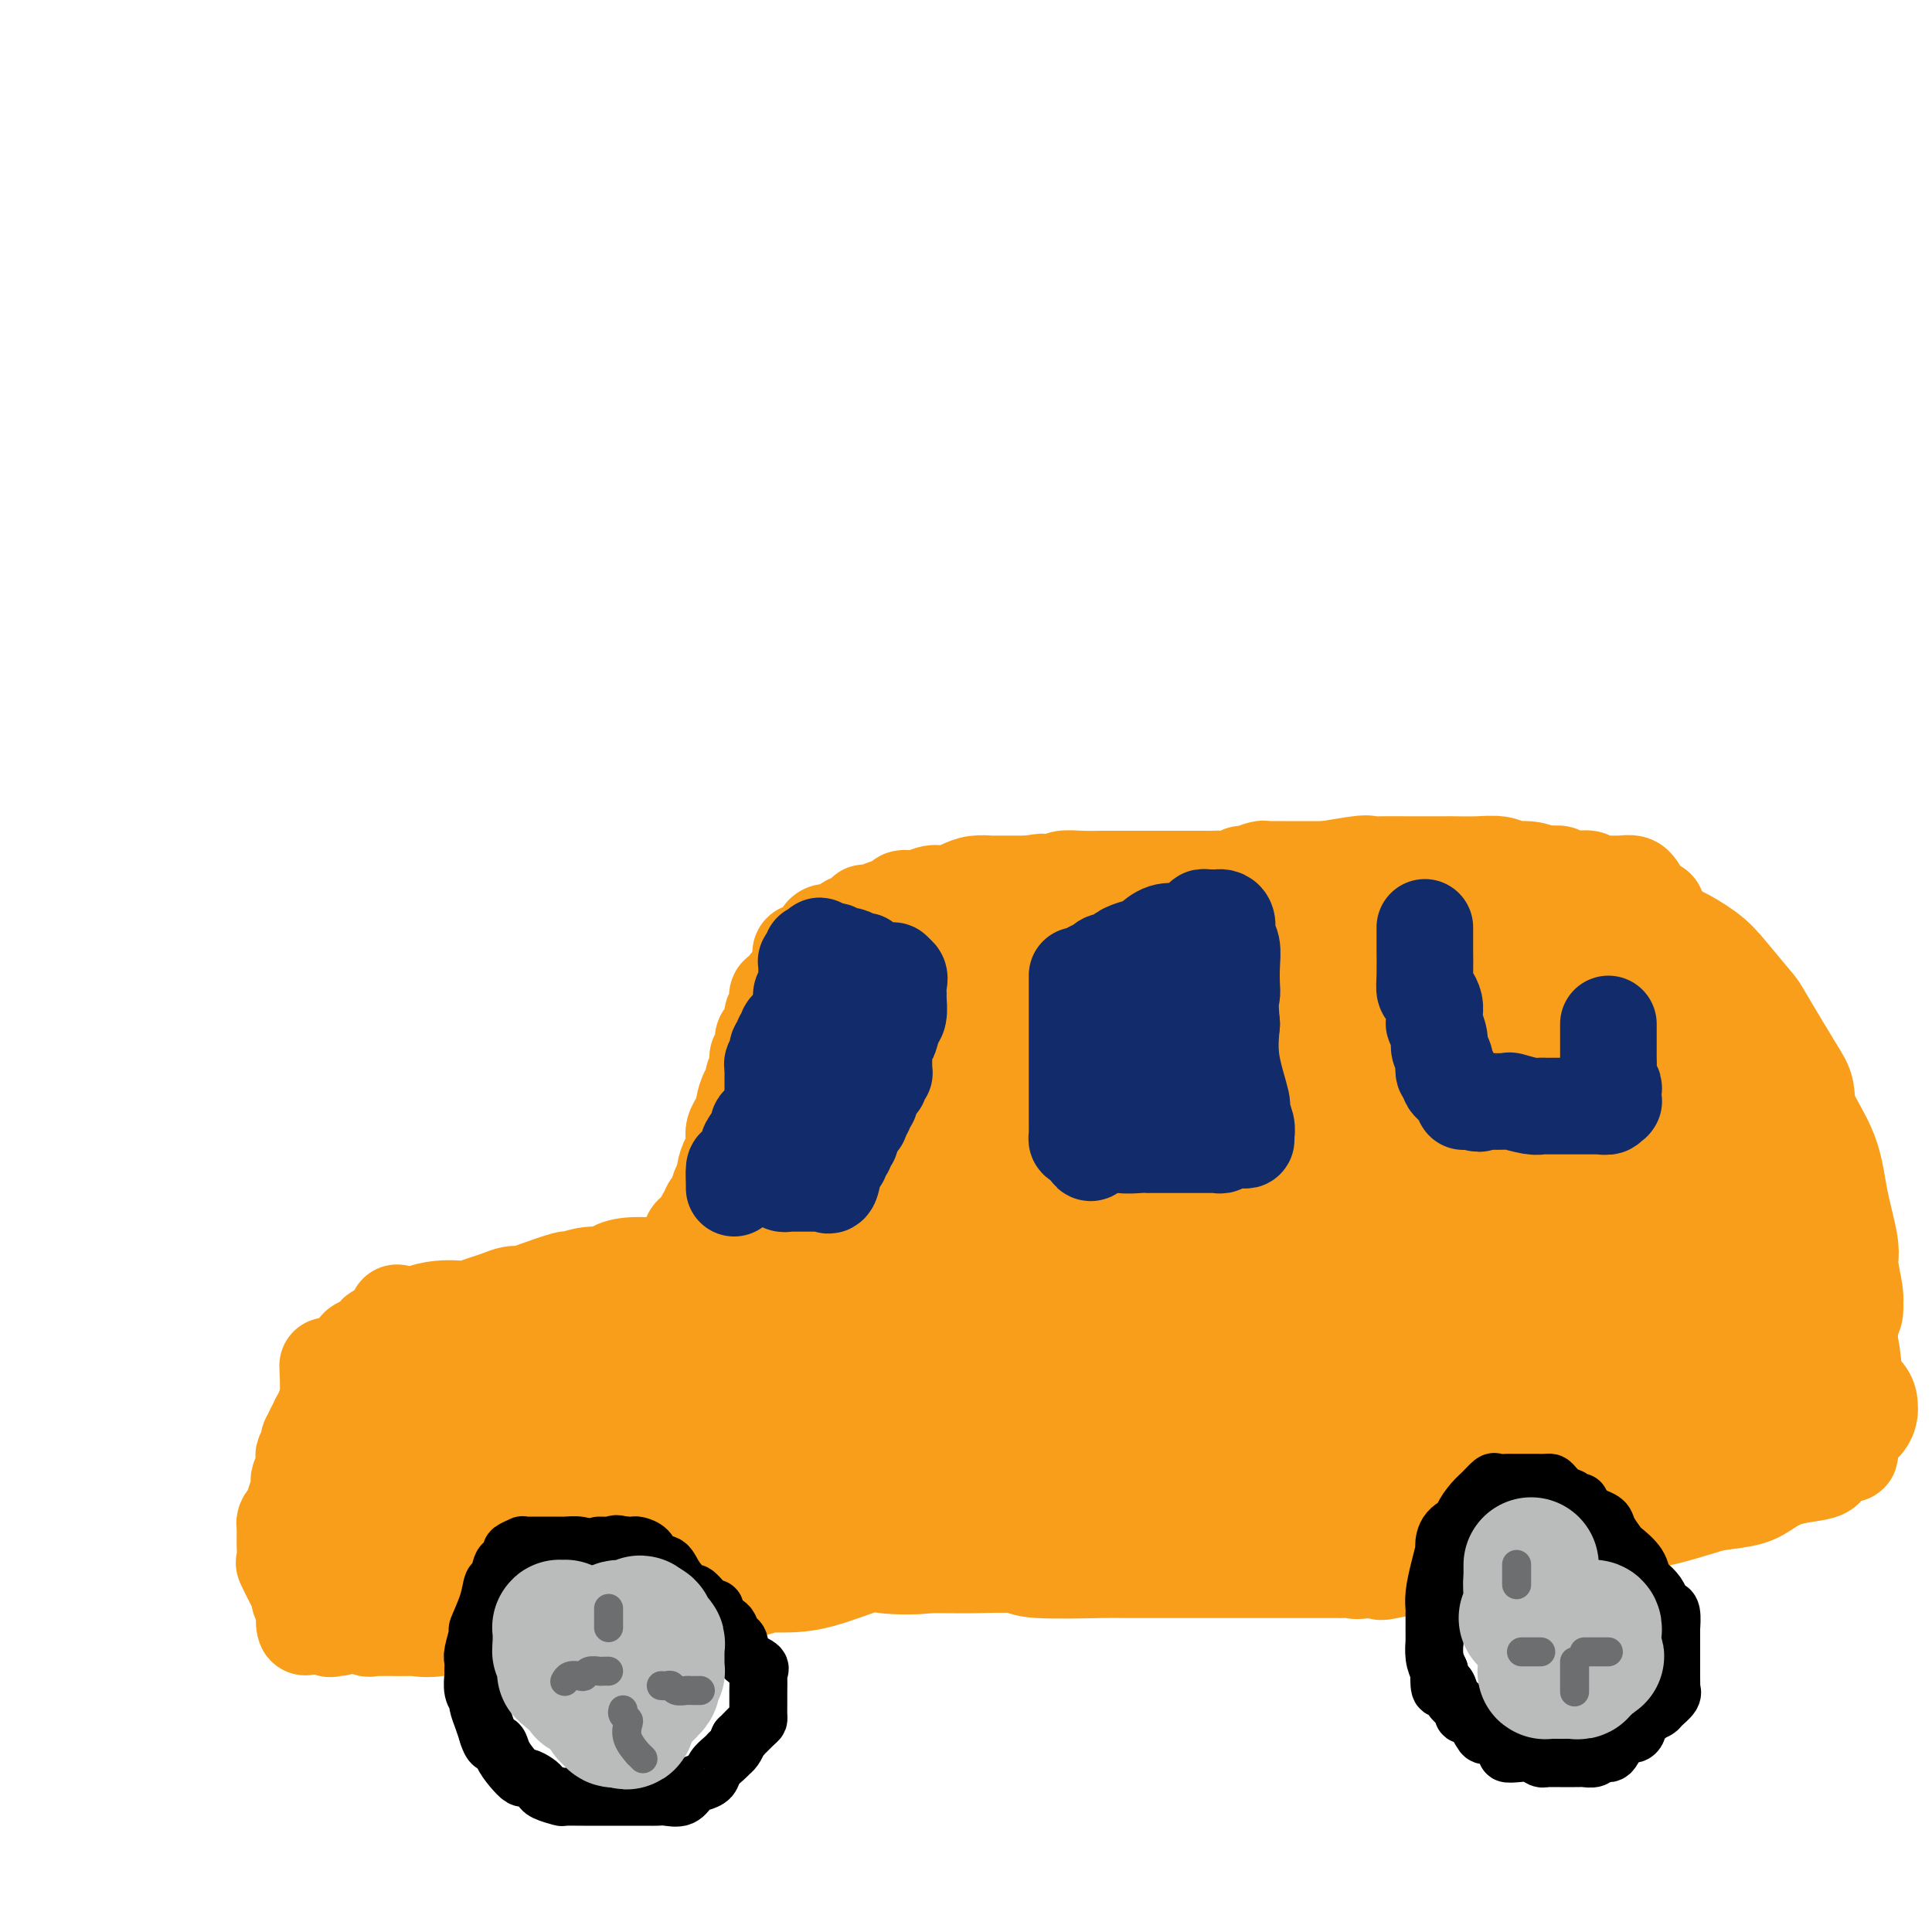 <svg viewBox='0 0 400 400' version='1.1' xmlns='http://www.w3.org/2000/svg' xmlns:xlink='http://www.w3.org/1999/xlink'><g fill='none' stroke='#F99E1B' stroke-width='20' stroke-linecap='round' stroke-linejoin='round'><path d='M70,337c-0.453,0.018 -0.906,0.036 -1,0c-0.094,-0.036 0.171,-0.126 0,0c-0.171,0.126 -0.778,0.468 -1,0c-0.222,-0.468 -0.060,-1.747 0,-4c0.060,-2.253 0.016,-5.480 0,-7c-0.016,-1.520 -0.004,-1.334 0,-2c0.004,-0.666 0.001,-2.185 0,-4c-0.001,-1.815 -0.000,-3.928 0,-5c0.000,-1.072 0.000,-1.105 0,-2c-0.000,-0.895 -0.000,-2.653 0,-4c0.000,-1.347 0.000,-2.282 0,-3c-0.000,-0.718 -0.000,-1.218 0,-2c0.000,-0.782 0.000,-1.845 0,-3c-0.000,-1.155 -0.000,-2.403 0,-3c0.000,-0.597 0.000,-0.545 0,-1c-0.000,-0.455 -0.000,-1.417 0,-2c0.000,-0.583 0.000,-0.786 0,-1c-0.000,-0.214 -0.000,-0.439 0,-1c0.000,-0.561 0.000,-1.460 0,-2c-0.000,-0.540 -0.000,-0.722 0,-1c0.000,-0.278 0.000,-0.652 0,-1c-0.000,-0.348 -0.000,-0.671 0,-1c0.000,-0.329 0.000,-0.665 0,-1'/><path d='M68,287c-0.313,-7.917 -0.095,-2.710 0,-1c0.095,1.710 0.066,-0.076 0,-1c-0.066,-0.924 -0.171,-0.986 0,-1c0.171,-0.014 0.618,0.022 1,0c0.382,-0.022 0.699,-0.100 1,0c0.301,0.100 0.587,0.378 1,0c0.413,-0.378 0.953,-1.411 1,-2c0.047,-0.589 -0.400,-0.735 0,-1c0.400,-0.265 1.645,-0.648 2,-1c0.355,-0.352 -0.181,-0.672 0,-1c0.181,-0.328 1.077,-0.665 2,-1c0.923,-0.335 1.872,-0.668 2,-1c0.128,-0.332 -0.564,-0.663 0,-1c0.564,-0.337 2.386,-0.679 3,-1c0.614,-0.321 0.020,-0.622 0,-1c-0.020,-0.378 0.533,-0.832 1,-1c0.467,-0.168 0.848,-0.048 1,0c0.152,0.048 0.076,0.024 0,0'/><path d='M76,286c-0.424,0.343 -0.849,0.686 -1,1c-0.151,0.314 -0.029,0.599 0,1c0.029,0.401 -0.035,0.919 0,1c0.035,0.081 0.168,-0.274 0,0c-0.168,0.274 -0.636,1.178 -1,2c-0.364,0.822 -0.623,1.563 -1,2c-0.377,0.437 -0.871,0.572 -1,1c-0.129,0.428 0.106,1.150 0,2c-0.106,0.850 -0.554,1.827 -1,2c-0.446,0.173 -0.890,-0.459 -1,0c-0.110,0.459 0.114,2.010 0,3c-0.114,0.990 -0.566,1.421 -1,2c-0.434,0.579 -0.848,1.306 -1,2c-0.152,0.694 -0.041,1.356 0,2c0.041,0.644 0.011,1.272 0,2c-0.011,0.728 -0.003,1.557 0,2c0.003,0.443 0.001,0.500 0,1c-0.001,0.500 -0.000,1.443 0,2c0.000,0.557 0.000,0.726 0,1c-0.000,0.274 -0.000,0.652 0,1c0.000,0.348 0.000,0.667 0,1c-0.000,0.333 -0.000,0.681 0,1c0.000,0.319 0.000,0.610 0,1c-0.000,0.390 -0.000,0.878 0,1c0.000,0.122 0.000,-0.121 0,0c-0.000,0.121 -0.000,0.606 0,1c0.000,0.394 0.000,0.697 0,1'/><path d='M68,322c-0.001,2.904 -0.003,1.666 0,1c0.003,-0.666 0.011,-0.758 0,-1c-0.011,-0.242 -0.041,-0.632 0,-1c0.041,-0.368 0.155,-0.713 0,-1c-0.155,-0.287 -0.577,-0.517 -1,-1c-0.423,-0.483 -0.845,-1.217 -1,-2c-0.155,-0.783 -0.041,-1.613 0,-2c0.041,-0.387 0.011,-0.332 0,-1c-0.011,-0.668 -0.003,-2.060 0,-3c0.003,-0.940 0.001,-1.429 0,-2c-0.001,-0.571 -0.000,-1.226 0,-2c0.000,-0.774 0.000,-1.668 0,-3c-0.000,-1.332 -0.001,-3.102 0,-4c0.001,-0.898 0.004,-0.924 0,-1c-0.004,-0.076 -0.015,-0.202 0,-1c0.015,-0.798 0.057,-2.267 0,-3c-0.057,-0.733 -0.211,-0.730 0,-1c0.211,-0.270 0.789,-0.815 1,-1c0.211,-0.185 0.057,-0.011 0,0c-0.057,0.011 -0.016,-0.140 0,0c0.016,0.140 0.008,0.570 0,1'/><path d='M67,294c-0.035,-4.421 0.379,-1.472 0,0c-0.379,1.472 -1.551,1.468 -2,2c-0.449,0.532 -0.177,1.599 0,2c0.177,0.401 0.257,0.134 0,0c-0.257,-0.134 -0.853,-0.135 -1,0c-0.147,0.135 0.153,0.407 0,1c-0.153,0.593 -0.759,1.507 -1,2c-0.241,0.493 -0.116,0.564 0,1c0.116,0.436 0.224,1.238 0,2c-0.224,0.762 -0.778,1.484 -1,2c-0.222,0.516 -0.111,0.825 0,1c0.111,0.175 0.223,0.214 0,1c-0.223,0.786 -0.782,2.319 -1,3c-0.218,0.681 -0.097,0.511 0,1c0.097,0.489 0.170,1.636 0,2c-0.170,0.364 -0.581,-0.057 -1,0c-0.419,0.057 -0.844,0.592 -1,1c-0.156,0.408 -0.042,0.688 0,1c0.042,0.312 0.011,0.655 0,1c-0.011,0.345 -0.002,0.692 0,1c0.002,0.308 -0.001,0.576 0,1c0.001,0.424 0.007,1.002 0,1c-0.007,-0.002 -0.026,-0.586 0,0c0.026,0.586 0.097,2.341 0,3c-0.097,0.659 -0.362,0.223 0,1c0.362,0.777 1.351,2.767 2,4c0.649,1.233 0.958,1.709 1,2c0.042,0.291 -0.185,0.398 0,1c0.185,0.602 0.781,1.701 1,2c0.219,0.299 0.063,-0.200 0,0c-0.063,0.200 -0.031,1.100 0,2'/><path d='M63,335c0.558,3.138 -0.047,1.481 0,1c0.047,-0.481 0.745,0.212 1,0c0.255,-0.212 0.067,-1.330 0,-2c-0.067,-0.670 -0.013,-0.891 0,-1c0.013,-0.109 -0.013,-0.107 0,-1c0.013,-0.893 0.067,-2.681 0,-4c-0.067,-1.319 -0.253,-2.167 0,-4c0.253,-1.833 0.946,-4.650 1,-6c0.054,-1.350 -0.531,-1.234 0,-3c0.531,-1.766 2.177,-5.415 3,-8c0.823,-2.585 0.821,-4.106 1,-5c0.179,-0.894 0.538,-1.161 1,-2c0.462,-0.839 1.028,-2.251 2,-4c0.972,-1.749 2.350,-3.834 3,-5c0.650,-1.166 0.570,-1.412 1,-3c0.430,-1.588 1.368,-4.520 2,-6c0.632,-1.480 0.957,-1.510 1,-2c0.043,-0.490 -0.195,-1.441 0,-2c0.195,-0.559 0.822,-0.728 1,-1c0.178,-0.272 -0.092,-0.649 0,-1c0.092,-0.351 0.546,-0.675 1,-1'/><path d='M81,275c2.439,-6.221 0.535,-1.775 0,0c-0.535,1.775 0.299,0.878 1,0c0.701,-0.878 1.270,-1.738 2,-2c0.730,-0.262 1.623,0.074 2,0c0.377,-0.074 0.240,-0.559 1,-1c0.760,-0.441 2.419,-0.839 4,-1c1.581,-0.161 3.085,-0.086 4,0c0.915,0.086 1.242,0.181 2,0c0.758,-0.181 1.945,-0.639 3,-1c1.055,-0.361 1.976,-0.626 3,-1c1.024,-0.374 2.152,-0.855 3,-1c0.848,-0.145 1.415,0.048 2,0c0.585,-0.048 1.187,-0.338 3,-1c1.813,-0.662 4.837,-1.697 6,-2c1.163,-0.303 0.465,0.125 1,0c0.535,-0.125 2.304,-0.803 4,-1c1.696,-0.197 3.320,0.088 4,0c0.680,-0.088 0.418,-0.548 1,-1c0.582,-0.452 2.010,-0.895 4,-1c1.990,-0.105 4.544,0.129 6,0c1.456,-0.129 1.815,-0.622 2,-1c0.185,-0.378 0.196,-0.641 1,-1c0.804,-0.359 2.401,-0.814 3,-1c0.599,-0.186 0.199,-0.102 0,0c-0.199,0.102 -0.198,0.223 0,0c0.198,-0.223 0.592,-0.791 1,-1c0.408,-0.209 0.831,-0.060 1,0c0.169,0.060 0.085,0.030 0,0'/><path d='M141,264c-0.009,-0.310 -0.017,-0.621 0,-1c0.017,-0.379 0.061,-0.827 0,-1c-0.061,-0.173 -0.226,-0.073 0,0c0.226,0.073 0.844,0.118 1,0c0.156,-0.118 -0.151,-0.399 0,-1c0.151,-0.601 0.761,-1.523 1,-2c0.239,-0.477 0.106,-0.509 0,-1c-0.106,-0.491 -0.187,-1.442 0,-2c0.187,-0.558 0.642,-0.723 1,-1c0.358,-0.277 0.618,-0.666 1,-1c0.382,-0.334 0.886,-0.614 1,-1c0.114,-0.386 -0.162,-0.878 0,-1c0.162,-0.122 0.761,0.127 1,0c0.239,-0.127 0.119,-0.631 0,-1c-0.119,-0.369 -0.238,-0.604 0,-1c0.238,-0.396 0.833,-0.953 1,-1c0.167,-0.047 -0.095,0.415 0,0c0.095,-0.415 0.548,-1.708 1,-3'/><path d='M149,246c1.476,-2.937 1.166,-1.280 1,-1c-0.166,0.280 -0.189,-0.817 0,-2c0.189,-1.183 0.589,-2.452 1,-3c0.411,-0.548 0.832,-0.375 1,-1c0.168,-0.625 0.083,-2.049 0,-3c-0.083,-0.951 -0.163,-1.428 0,-2c0.163,-0.572 0.570,-1.237 1,-2c0.430,-0.763 0.885,-1.623 1,-2c0.115,-0.377 -0.109,-0.270 0,-1c0.109,-0.730 0.551,-2.298 1,-3c0.449,-0.702 0.904,-0.536 1,-1c0.096,-0.464 -0.166,-1.556 0,-2c0.166,-0.444 0.762,-0.241 1,-1c0.238,-0.759 0.119,-2.480 0,-3c-0.119,-0.520 -0.238,0.160 0,0c0.238,-0.160 0.835,-1.160 1,-2c0.165,-0.840 -0.100,-1.520 0,-2c0.100,-0.480 0.566,-0.759 1,-1c0.434,-0.241 0.834,-0.445 1,-1c0.166,-0.555 0.096,-1.463 0,-2c-0.096,-0.537 -0.219,-0.703 0,-1c0.219,-0.297 0.781,-0.723 1,-1c0.219,-0.277 0.096,-0.403 0,-1c-0.096,-0.597 -0.166,-1.665 0,-2c0.166,-0.335 0.569,0.061 1,0c0.431,-0.061 0.890,-0.580 1,-1c0.110,-0.420 -0.128,-0.739 0,-1c0.128,-0.261 0.622,-0.462 1,-1c0.378,-0.538 0.640,-1.414 1,-2c0.360,-0.586 0.817,-0.882 1,-1c0.183,-0.118 0.091,-0.059 0,0'/><path d='M166,200c0.797,-1.317 0.291,-1.610 0,-2c-0.291,-0.390 -0.366,-0.878 0,-1c0.366,-0.122 1.172,0.121 2,0c0.828,-0.121 1.677,-0.606 2,-1c0.323,-0.394 0.118,-0.697 0,-1c-0.118,-0.303 -0.150,-0.606 0,-1c0.150,-0.394 0.483,-0.879 1,-1c0.517,-0.121 1.219,0.121 2,0c0.781,-0.121 1.641,-0.606 2,-1c0.359,-0.394 0.216,-0.697 1,-1c0.784,-0.303 2.494,-0.606 3,-1c0.506,-0.394 -0.192,-0.880 0,-1c0.192,-0.120 1.276,0.127 2,0c0.724,-0.127 1.089,-0.626 2,-1c0.911,-0.374 2.368,-0.621 3,-1c0.632,-0.379 0.437,-0.889 1,-1c0.563,-0.111 1.882,0.177 3,0c1.118,-0.177 2.034,-0.818 3,-1c0.966,-0.182 1.982,0.095 3,0c1.018,-0.095 2.037,-0.561 3,-1c0.963,-0.439 1.870,-0.850 3,-1c1.130,-0.150 2.484,-0.040 3,0c0.516,0.040 0.193,0.011 1,0c0.807,-0.011 2.742,-0.003 4,0c1.258,0.003 1.839,0.001 2,0c0.161,-0.001 -0.097,-0.000 0,0c0.097,0.000 0.548,0.000 1,0'/><path d='M213,183c4.795,-0.773 1.782,-0.206 1,0c-0.782,0.206 0.667,0.051 1,0c0.333,-0.051 -0.449,0.000 0,0c0.449,-0.000 2.130,-0.053 3,0c0.870,0.053 0.929,0.210 1,0c0.071,-0.210 0.155,-0.788 1,-1c0.845,-0.212 2.451,-0.057 4,0c1.549,0.057 3.041,0.015 4,0c0.959,-0.015 1.384,-0.004 2,0c0.616,0.004 1.424,0.001 2,0c0.576,-0.001 0.920,-0.000 2,0c1.080,0.000 2.895,0.000 4,0c1.105,-0.000 1.499,-0.000 2,0c0.501,0.000 1.108,-0.000 2,0c0.892,0.000 2.069,0.000 3,0c0.931,-0.000 1.614,-0.000 2,0c0.386,0.000 0.473,0.001 1,0c0.527,-0.001 1.493,-0.004 2,0c0.507,0.004 0.553,0.016 1,0c0.447,-0.016 1.293,-0.061 2,0c0.707,0.061 1.275,0.226 2,0c0.725,-0.226 1.607,-0.845 2,-1c0.393,-0.155 0.297,0.155 1,0c0.703,-0.155 2.204,-0.774 3,-1c0.796,-0.226 0.889,-0.061 1,0c0.111,0.061 0.242,0.016 1,0c0.758,-0.016 2.142,-0.004 3,0c0.858,0.004 1.189,0.001 2,0c0.811,-0.001 2.103,-0.000 3,0c0.897,0.000 1.399,0.000 2,0c0.601,-0.000 1.300,-0.000 2,0'/><path d='M275,180c10.047,-0.238 4.165,0.669 2,1c-2.165,0.331 -0.611,0.088 0,0c0.611,-0.088 0.281,-0.020 1,0c0.719,0.020 2.488,-0.009 3,0c0.512,0.009 -0.232,0.055 0,0c0.232,-0.055 1.441,-0.211 2,0c0.559,0.211 0.467,0.789 1,1c0.533,0.211 1.690,0.056 2,0c0.310,-0.056 -0.227,-0.014 0,0c0.227,0.014 1.216,0.000 2,0c0.784,-0.000 1.361,0.014 2,0c0.639,-0.014 1.341,-0.056 2,0c0.659,0.056 1.276,0.211 2,0c0.724,-0.211 1.555,-0.789 2,-1c0.445,-0.211 0.504,-0.057 1,0c0.496,0.057 1.427,0.016 2,0c0.573,-0.016 0.786,-0.008 1,0'/><path d='M300,181c3.998,0.155 1.493,0.041 1,0c-0.493,-0.041 1.028,-0.011 2,0c0.972,0.011 1.397,0.003 2,0c0.603,-0.003 1.383,-0.001 2,0c0.617,0.001 1.071,0.000 2,0c0.929,-0.000 2.334,0.000 3,0c0.666,-0.000 0.593,-0.001 1,0c0.407,0.001 1.295,0.004 2,0c0.705,-0.004 1.229,-0.015 2,0c0.771,0.015 1.789,0.057 3,0c1.211,-0.057 2.614,-0.211 3,0c0.386,0.211 -0.244,0.788 0,1c0.244,0.212 1.362,0.061 2,0c0.638,-0.061 0.795,-0.030 1,0c0.205,0.030 0.457,0.061 1,0c0.543,-0.061 1.378,-0.212 2,0c0.622,0.212 1.033,0.789 1,1c-0.033,0.211 -0.508,0.057 0,0c0.508,-0.057 1.999,-0.016 3,0c1.001,0.016 1.512,0.008 2,0c0.488,-0.008 0.954,-0.017 1,0c0.046,0.017 -0.328,0.060 0,0c0.328,-0.060 1.360,-0.223 2,0c0.640,0.223 0.890,0.833 1,1c0.110,0.167 0.081,-0.110 0,0c-0.081,0.110 -0.214,0.607 0,1c0.214,0.393 0.775,0.684 1,1c0.225,0.316 0.112,0.658 0,1'/><path d='M340,187c2.812,0.863 1.342,0.020 1,0c-0.342,-0.020 0.443,0.783 1,1c0.557,0.217 0.885,-0.153 1,0c0.115,0.153 0.017,0.829 0,1c-0.017,0.171 0.046,-0.162 0,0c-0.046,0.162 -0.201,0.818 0,1c0.201,0.182 0.757,-0.110 1,0c0.243,0.110 0.172,0.623 0,1c-0.172,0.377 -0.444,0.619 0,1c0.444,0.381 1.606,0.903 2,1c0.394,0.097 0.021,-0.230 0,0c-0.021,0.230 0.309,1.016 1,2c0.691,0.984 1.744,2.166 2,3c0.256,0.834 -0.286,1.318 0,2c0.286,0.682 1.399,1.560 2,2c0.601,0.440 0.690,0.443 1,1c0.310,0.557 0.840,1.669 1,2c0.160,0.331 -0.049,-0.120 0,0c0.049,0.120 0.357,0.810 1,1c0.643,0.190 1.621,-0.119 2,0c0.379,0.119 0.157,0.666 0,1c-0.157,0.334 -0.251,0.457 0,1c0.251,0.543 0.845,1.508 1,2c0.155,0.492 -0.131,0.512 0,1c0.131,0.488 0.679,1.443 1,2c0.321,0.557 0.416,0.716 1,1c0.584,0.284 1.657,0.692 2,1c0.343,0.308 -0.045,0.517 0,1c0.045,0.483 0.522,1.242 1,2'/><path d='M362,218c3.729,4.770 2.050,1.194 2,1c-0.050,-0.194 1.527,2.994 2,4c0.473,1.006 -0.158,-0.171 0,0c0.158,0.171 1.104,1.688 2,3c0.896,1.312 1.742,2.418 2,3c0.258,0.582 -0.072,0.639 0,1c0.072,0.361 0.545,1.027 1,2c0.455,0.973 0.892,2.253 1,3c0.108,0.747 -0.112,0.962 0,1c0.112,0.038 0.558,-0.102 1,0c0.442,0.102 0.882,0.445 1,1c0.118,0.555 -0.086,1.322 0,2c0.086,0.678 0.460,1.268 1,3c0.540,1.732 1.244,4.608 2,8c0.756,3.392 1.563,7.301 2,9c0.437,1.699 0.502,1.188 1,3c0.498,1.812 1.428,5.946 2,9c0.572,3.054 0.786,5.027 1,7'/><path d='M383,278c1.392,7.643 0.373,6.251 0,6c-0.373,-0.251 -0.100,0.640 0,2c0.100,1.360 0.027,3.191 0,4c-0.027,0.809 -0.007,0.597 0,1c0.007,0.403 0.002,1.421 0,2c-0.002,0.579 -0.000,0.718 0,1c0.000,0.282 0.000,0.705 0,1c-0.000,0.295 0.000,0.461 0,1c-0.000,0.539 -0.001,1.450 0,2c0.001,0.550 0.004,0.738 0,1c-0.004,0.262 -0.013,0.599 0,1c0.013,0.401 0.049,0.867 0,1c-0.049,0.133 -0.183,-0.067 -1,0c-0.817,0.067 -2.319,0.402 -3,1c-0.681,0.598 -0.542,1.459 -1,2c-0.458,0.541 -1.512,0.761 -3,1c-1.488,0.239 -3.409,0.497 -5,1c-1.591,0.503 -2.851,1.252 -4,2c-1.149,0.748 -2.185,1.496 -4,2c-1.815,0.504 -4.407,0.765 -6,1c-1.593,0.235 -2.185,0.443 -4,1c-1.815,0.557 -4.853,1.462 -7,2c-2.147,0.538 -3.403,0.708 -6,1c-2.597,0.292 -6.535,0.704 -8,1c-1.465,0.296 -0.458,0.475 -2,1c-1.542,0.525 -5.631,1.397 -8,2c-2.369,0.603 -3.016,0.938 -5,1c-1.984,0.062 -5.305,-0.148 -7,0c-1.695,0.148 -1.764,0.655 -3,1c-1.236,0.345 -3.639,0.527 -6,1c-2.361,0.473 -4.681,1.236 -7,2'/><path d='M293,324c-12.981,2.879 -4.434,0.575 -3,0c1.434,-0.575 -4.244,0.578 -7,1c-2.756,0.422 -2.588,0.113 -3,0c-0.412,-0.113 -1.402,-0.030 -2,0c-0.598,0.030 -0.803,0.008 -1,0c-0.197,-0.008 -0.387,-0.002 -2,0c-1.613,0.002 -4.650,0.001 -6,0c-1.350,-0.001 -1.012,-0.000 -3,0c-1.988,0.000 -6.302,0.001 -10,0c-3.698,-0.001 -6.782,-0.004 -11,0c-4.218,0.004 -9.572,0.015 -12,0c-2.428,-0.015 -1.929,-0.057 -5,0c-3.071,0.057 -9.710,0.213 -13,0c-3.290,-0.213 -3.230,-0.795 -5,-1c-1.770,-0.205 -5.371,-0.034 -9,0c-3.629,0.034 -7.285,-0.068 -9,0c-1.715,0.068 -1.490,0.305 -3,0c-1.510,-0.305 -4.755,-1.153 -8,-2'/><path d='M181,322c-18.143,-0.306 -7.501,-0.072 -5,0c2.501,0.072 -3.138,-0.019 -5,0c-1.862,0.019 0.053,0.148 -1,0c-1.053,-0.148 -5.076,-0.575 -8,-1c-2.924,-0.425 -4.751,-0.850 -6,-1c-1.249,-0.150 -1.921,-0.026 -4,0c-2.079,0.026 -5.567,-0.045 -8,0c-2.433,0.045 -3.813,0.205 -6,0c-2.187,-0.205 -5.182,-0.777 -7,-1c-1.818,-0.223 -2.458,-0.098 -4,0c-1.542,0.098 -3.984,0.170 -6,0c-2.016,-0.170 -3.604,-0.581 -6,-1c-2.396,-0.419 -5.599,-0.844 -7,-1c-1.401,-0.156 -1.000,-0.042 -2,0c-1.000,0.042 -3.402,0.011 -5,0c-1.598,-0.011 -2.391,-0.004 -3,0c-0.609,0.004 -1.035,0.005 -2,0c-0.965,-0.005 -2.471,-0.015 -4,0c-1.529,0.015 -3.082,0.056 -4,0c-0.918,-0.056 -1.201,-0.207 -2,0c-0.799,0.207 -2.113,0.772 -3,1c-0.887,0.228 -1.346,0.117 -2,0c-0.654,-0.117 -1.504,-0.241 -2,0c-0.496,0.241 -0.640,0.848 -1,1c-0.360,0.152 -0.936,-0.150 -1,0c-0.064,0.150 0.385,0.751 0,1c-0.385,0.249 -1.604,0.144 -2,0c-0.396,-0.144 0.030,-0.327 0,0c-0.030,0.327 -0.515,1.163 -1,2'/><path d='M74,322c-0.939,0.782 -0.787,0.739 -1,1c-0.213,0.261 -0.790,0.828 -1,1c-0.210,0.172 -0.053,-0.049 0,0c0.053,0.049 0.003,0.369 0,1c-0.003,0.631 0.041,1.572 0,2c-0.041,0.428 -0.166,0.343 0,1c0.166,0.657 0.623,2.057 1,3c0.377,0.943 0.676,1.430 1,2c0.324,0.570 0.674,1.225 1,2c0.326,0.775 0.627,1.672 1,2c0.373,0.328 0.820,0.088 1,0c0.180,-0.088 0.095,-0.024 0,0c-0.095,0.024 -0.201,0.006 0,0c0.201,-0.006 0.710,-0.002 1,0c0.290,0.002 0.362,-0.000 1,0c0.638,0.000 1.843,0.002 2,0c0.157,-0.002 -0.735,-0.009 0,0c0.735,0.009 3.098,0.033 4,0c0.902,-0.033 0.343,-0.122 1,0c0.657,0.122 2.530,0.454 5,0c2.470,-0.454 5.537,-1.695 7,-2c1.463,-0.305 1.321,0.325 3,0c1.679,-0.325 5.181,-1.607 8,-2c2.819,-0.393 4.957,0.102 8,0c3.043,-0.102 6.991,-0.800 9,-1c2.009,-0.200 2.079,0.100 4,0c1.921,-0.100 5.692,-0.600 9,-1c3.308,-0.400 6.154,-0.700 9,-1'/><path d='M148,330c12.812,-1.539 9.342,-1.887 9,-2c-0.342,-0.113 2.443,0.010 5,0c2.557,-0.010 4.886,-0.153 8,-1c3.114,-0.847 7.011,-2.398 9,-3c1.989,-0.602 2.068,-0.256 4,0c1.932,0.256 5.717,0.422 9,0c3.283,-0.422 6.066,-1.434 8,-2c1.934,-0.566 3.020,-0.688 5,-1c1.980,-0.312 4.853,-0.814 8,-1c3.147,-0.186 6.566,-0.056 10,0c3.434,0.056 6.883,0.039 9,0c2.117,-0.039 2.904,-0.101 5,0c2.096,0.101 5.502,0.364 9,0c3.498,-0.364 7.089,-1.355 9,-2c1.911,-0.645 2.141,-0.944 4,-1c1.859,-0.056 5.347,0.129 8,0c2.653,-0.129 4.472,-0.574 7,-1c2.528,-0.426 5.765,-0.832 7,-1c1.235,-0.168 0.468,-0.098 1,0c0.532,0.098 2.363,0.222 4,0c1.637,-0.222 3.080,-0.792 4,-1c0.920,-0.208 1.318,-0.056 2,0c0.682,0.056 1.647,0.015 3,0c1.353,-0.015 3.095,-0.004 4,0c0.905,0.004 0.973,0.001 1,0c0.027,-0.001 0.014,-0.001 0,0'/></g>
<g fill='none' stroke='#F99E1B' stroke-width='28' stroke-linecap='round' stroke-linejoin='round'><path d='M86,289c-0.002,0.322 -0.004,0.645 0,1c0.004,0.355 0.015,0.743 0,2c-0.015,1.257 -0.057,3.384 0,6c0.057,2.616 0.212,5.720 0,8c-0.212,2.280 -0.790,3.737 -1,5c-0.210,1.263 -0.052,2.334 0,3c0.052,0.666 -0.003,0.927 0,1c0.003,0.073 0.062,-0.042 0,0c-0.062,0.042 -0.245,0.239 0,0c0.245,-0.239 0.919,-0.916 1,-1c0.081,-0.084 -0.431,0.423 0,0c0.431,-0.423 1.806,-1.777 3,-3c1.194,-1.223 2.209,-2.314 4,-4c1.791,-1.686 4.360,-3.968 6,-5c1.640,-1.032 2.352,-0.815 4,-2c1.648,-1.185 4.232,-3.774 7,-6c2.768,-2.226 5.720,-4.091 7,-5c1.280,-0.909 0.887,-0.862 2,-2c1.113,-1.138 3.731,-3.460 6,-5c2.269,-1.540 4.188,-2.299 5,-3c0.812,-0.701 0.518,-1.343 1,-2c0.482,-0.657 1.741,-1.328 3,-2'/><path d='M134,275c7.717,-6.443 2.510,-3.050 1,-2c-1.510,1.050 0.678,-0.245 2,-1c1.322,-0.755 1.780,-0.972 2,-1c0.220,-0.028 0.203,0.133 1,0c0.797,-0.133 2.408,-0.561 3,-1c0.592,-0.439 0.163,-0.890 0,-1c-0.163,-0.110 -0.062,0.120 0,0c0.062,-0.120 0.083,-0.591 0,-1c-0.083,-0.409 -0.270,-0.758 -1,0c-0.730,0.758 -2.002,2.621 -3,3c-0.998,0.379 -1.721,-0.725 -3,0c-1.279,0.725 -3.113,3.280 -6,5c-2.887,1.720 -6.827,2.604 -9,3c-2.173,0.396 -2.578,0.302 -4,1c-1.422,0.698 -3.863,2.187 -6,3c-2.137,0.813 -3.972,0.949 -5,1c-1.028,0.051 -1.249,0.018 -2,0c-0.751,-0.018 -2.033,-0.020 -3,0c-0.967,0.020 -1.618,0.061 -2,0c-0.382,-0.061 -0.495,-0.223 -1,0c-0.505,0.223 -1.404,0.833 -2,1c-0.596,0.167 -0.891,-0.109 -1,0c-0.109,0.109 -0.031,0.603 0,1c0.031,0.397 0.016,0.699 0,1'/><path d='M95,287c-7.495,2.851 -2.233,1.478 0,1c2.233,-0.478 1.439,-0.060 2,1c0.561,1.060 2.479,2.763 4,4c1.521,1.237 2.645,2.009 4,3c1.355,0.991 2.941,2.203 4,3c1.059,0.797 1.590,1.179 2,2c0.410,0.821 0.699,2.080 1,3c0.301,0.920 0.615,1.501 1,2c0.385,0.499 0.842,0.915 1,1c0.158,0.085 0.016,-0.160 0,0c-0.016,0.160 0.093,0.725 0,1c-0.093,0.275 -0.387,0.260 0,0c0.387,-0.260 1.455,-0.766 2,-1c0.545,-0.234 0.566,-0.196 1,-1c0.434,-0.804 1.280,-2.448 3,-5c1.720,-2.552 4.315,-6.011 7,-10c2.685,-3.989 5.461,-8.507 7,-11c1.539,-2.493 1.840,-2.960 3,-5c1.160,-2.040 3.177,-5.651 6,-9c2.823,-3.349 6.452,-6.434 8,-8c1.548,-1.566 1.015,-1.613 2,-3c0.985,-1.387 3.488,-4.115 5,-6c1.512,-1.885 2.034,-2.928 3,-4c0.966,-1.072 2.375,-2.173 3,-3c0.625,-0.827 0.464,-1.379 1,-2c0.536,-0.621 1.768,-1.310 3,-2'/><path d='M168,238c4.074,-4.772 1.760,-2.702 1,-2c-0.760,0.702 0.034,0.036 1,-1c0.966,-1.036 2.105,-2.440 3,-4c0.895,-1.560 1.545,-3.274 2,-4c0.455,-0.726 0.714,-0.462 1,-1c0.286,-0.538 0.599,-1.877 1,-3c0.401,-1.123 0.891,-2.031 2,-3c1.109,-0.969 2.836,-2.001 4,-3c1.164,-0.999 1.765,-1.965 3,-3c1.235,-1.035 3.105,-2.138 5,-4c1.895,-1.862 3.816,-4.483 5,-6c1.184,-1.517 1.632,-1.928 2,-2c0.368,-0.072 0.655,0.197 1,0c0.345,-0.197 0.747,-0.861 1,-1c0.253,-0.139 0.358,0.246 1,0c0.642,-0.246 1.821,-1.123 3,-2'/><path d='M204,199c4.133,-3.622 1.966,-2.178 3,-2c1.034,0.178 5.271,-0.909 9,-2c3.729,-1.091 6.951,-2.186 9,-3c2.049,-0.814 2.925,-1.346 5,-2c2.075,-0.654 5.348,-1.431 9,-2c3.652,-0.569 7.684,-0.931 10,-1c2.316,-0.069 2.916,0.153 5,0c2.084,-0.153 5.653,-0.682 8,-1c2.347,-0.318 3.473,-0.425 7,-1c3.527,-0.575 9.454,-1.618 12,-2c2.546,-0.382 1.712,-0.102 2,0c0.288,0.102 1.700,0.028 3,0c1.300,-0.028 2.488,-0.008 5,0c2.512,0.008 6.348,0.006 8,0c1.652,-0.006 1.122,-0.016 2,0c0.878,0.016 3.166,0.060 5,0c1.834,-0.060 3.216,-0.222 4,0c0.784,0.222 0.970,0.829 2,1c1.030,0.171 2.902,-0.094 4,0c1.098,0.094 1.421,0.547 2,1c0.579,0.453 1.413,0.906 2,1c0.587,0.094 0.928,-0.171 1,0c0.072,0.171 -0.125,0.778 0,1c0.125,0.222 0.572,0.060 1,0c0.428,-0.060 0.837,-0.017 1,0c0.163,0.017 0.082,0.009 0,0'/><path d='M323,187c2.420,0.739 1.968,0.588 3,1c1.032,0.412 3.546,1.387 5,2c1.454,0.613 1.846,0.863 4,2c2.154,1.137 6.070,3.160 8,4c1.930,0.840 1.874,0.496 3,1c1.126,0.504 3.433,1.854 5,3c1.567,1.146 2.396,2.087 4,4c1.604,1.913 3.985,4.798 5,6c1.015,1.202 0.664,0.720 2,3c1.336,2.280 4.360,7.323 6,10c1.640,2.677 1.897,2.990 2,4c0.103,1.010 0.051,2.717 1,5c0.949,2.283 2.899,5.140 4,8c1.101,2.860 1.352,5.722 2,9c0.648,3.278 1.691,6.973 2,9c0.309,2.027 -0.118,2.385 0,4c0.118,1.615 0.780,4.485 1,6c0.220,1.515 -0.000,1.674 0,2c0.000,0.326 0.222,0.819 0,1c-0.222,0.181 -0.889,0.048 -1,0c-0.111,-0.048 0.334,-0.013 0,0c-0.334,0.013 -1.448,0.004 -2,0c-0.552,-0.004 -0.542,-0.004 -2,0c-1.458,0.004 -4.385,0.012 -9,0c-4.615,-0.012 -10.917,-0.044 -14,0c-3.083,0.044 -2.945,0.166 -7,1c-4.055,0.834 -12.301,2.381 -19,3c-6.699,0.619 -11.849,0.309 -17,0'/><path d='M309,275c-12.420,0.586 -7.970,0.051 -10,0c-2.030,-0.051 -10.539,0.381 -18,0c-7.461,-0.381 -13.872,-1.574 -21,-2c-7.128,-0.426 -14.971,-0.086 -19,0c-4.029,0.086 -4.244,-0.082 -8,0c-3.756,0.082 -11.051,0.414 -18,0c-6.949,-0.414 -13.550,-1.574 -17,-2c-3.450,-0.426 -3.749,-0.117 -6,0c-2.251,0.117 -6.452,0.041 -9,0c-2.548,-0.041 -3.441,-0.046 -4,0c-0.559,0.046 -0.784,0.142 -1,0c-0.216,-0.142 -0.423,-0.523 1,-1c1.423,-0.477 4.476,-1.049 9,-2c4.524,-0.951 10.519,-2.280 22,-6c11.481,-3.720 28.449,-9.830 38,-13c9.551,-3.170 11.684,-3.399 21,-8c9.316,-4.601 25.816,-13.575 34,-18c8.184,-4.425 8.051,-4.300 10,-6c1.949,-1.700 5.980,-5.225 8,-7c2.020,-1.775 2.029,-1.800 2,-2c-0.029,-0.200 -0.095,-0.573 0,-1c0.095,-0.427 0.351,-0.906 0,-1c-0.351,-0.094 -1.309,0.198 -3,0c-1.691,-0.198 -4.116,-0.887 -8,0c-3.884,0.887 -9.227,3.351 -12,4c-2.773,0.649 -2.977,-0.518 -6,0c-3.023,0.518 -8.864,2.719 -15,5c-6.136,2.281 -12.568,4.640 -19,7'/><path d='M260,222c-9.148,2.654 -6.016,1.288 -10,3c-3.984,1.712 -15.082,6.503 -24,11c-8.918,4.497 -15.657,8.701 -20,11c-4.343,2.299 -6.292,2.693 -10,5c-3.708,2.307 -9.175,6.528 -13,9c-3.825,2.472 -6.006,3.196 -7,4c-0.994,0.804 -0.800,1.687 -1,2c-0.200,0.313 -0.792,0.057 -1,0c-0.208,-0.057 -0.030,0.086 0,0c0.030,-0.086 -0.086,-0.399 1,-2c1.086,-1.601 3.374,-4.488 8,-10c4.626,-5.512 11.589,-13.647 16,-19c4.411,-5.353 6.271,-7.924 10,-13c3.729,-5.076 9.328,-12.656 13,-17c3.672,-4.344 5.416,-5.451 6,-6c0.584,-0.549 0.006,-0.540 0,-1c-0.006,-0.460 0.559,-1.387 0,-1c-0.559,0.387 -2.240,2.089 -3,3c-0.760,0.911 -0.597,1.029 -2,3c-1.403,1.971 -4.372,5.793 -8,9c-3.628,3.207 -7.917,5.798 -12,10c-4.083,4.202 -7.962,10.014 -10,13c-2.038,2.986 -2.234,3.144 -4,6c-1.766,2.856 -5.100,8.409 -7,11c-1.900,2.591 -2.365,2.220 -3,3c-0.635,0.780 -1.440,2.710 -2,4c-0.560,1.290 -0.874,1.940 0,1c0.874,-0.940 2.937,-3.470 5,-6'/><path d='M182,255c2.854,-2.595 7.489,-6.582 10,-9c2.511,-2.418 2.898,-3.267 6,-6c3.102,-2.733 8.919,-7.352 14,-11c5.081,-3.648 9.428,-6.327 13,-9c3.572,-2.673 6.371,-5.341 8,-7c1.629,-1.659 2.087,-2.310 3,-3c0.913,-0.690 2.281,-1.418 3,-2c0.719,-0.582 0.790,-1.017 1,-1c0.210,0.017 0.560,0.486 0,1c-0.560,0.514 -2.028,1.073 -5,2c-2.972,0.927 -7.447,2.221 -10,3c-2.553,0.779 -3.186,1.044 -6,2c-2.814,0.956 -7.811,2.602 -12,4c-4.189,1.398 -7.570,2.546 -11,4c-3.430,1.454 -6.910,3.214 -9,4c-2.090,0.786 -2.792,0.599 -4,1c-1.208,0.401 -2.923,1.390 -4,2c-1.077,0.610 -1.517,0.842 -2,1c-0.483,0.158 -1.008,0.243 -2,1c-0.992,0.757 -2.451,2.186 -4,4c-1.549,1.814 -3.188,4.012 -5,7c-1.812,2.988 -3.795,6.766 -5,9c-1.205,2.234 -1.630,2.924 -3,5c-1.370,2.076 -3.685,5.538 -6,9'/><path d='M152,266c-3.705,5.980 -1.466,3.931 -2,5c-0.534,1.069 -3.841,5.256 -6,8c-2.159,2.744 -3.170,4.044 -4,5c-0.830,0.956 -1.480,1.567 -2,2c-0.520,0.433 -0.910,0.689 -1,1c-0.090,0.311 0.119,0.678 0,1c-0.119,0.322 -0.568,0.601 -1,1c-0.432,0.399 -0.848,0.919 -1,2c-0.152,1.081 -0.042,2.722 0,4c0.042,1.278 0.014,2.192 0,3c-0.014,0.808 -0.015,1.509 0,2c0.015,0.491 0.047,0.773 0,1c-0.047,0.227 -0.173,0.400 0,1c0.173,0.600 0.645,1.626 1,2c0.355,0.374 0.592,0.095 1,0c0.408,-0.095 0.986,-0.005 2,0c1.014,0.005 2.465,-0.076 5,0c2.535,0.076 6.153,0.307 9,0c2.847,-0.307 4.924,-1.154 7,-2'/><path d='M160,302c3.813,-0.295 1.346,-0.034 1,0c-0.346,0.034 1.428,-0.159 1,0c-0.428,0.159 -3.058,0.670 -5,1c-1.942,0.330 -3.197,0.481 -6,1c-2.803,0.519 -7.155,1.408 -11,2c-3.845,0.592 -7.184,0.887 -10,1c-2.816,0.113 -5.109,0.045 -6,0c-0.891,-0.045 -0.378,-0.067 1,0c1.378,0.067 3.623,0.223 7,0c3.377,-0.223 7.887,-0.826 13,-1c5.113,-0.174 10.828,0.080 14,0c3.172,-0.080 3.801,-0.494 7,0c3.199,0.494 8.967,1.898 14,3c5.033,1.102 9.331,1.903 12,2c2.669,0.097 3.710,-0.511 6,0c2.290,0.511 5.828,2.141 9,3c3.172,0.859 5.977,0.948 7,1c1.023,0.052 0.263,0.066 1,0c0.737,-0.066 2.969,-0.214 5,0c2.031,0.214 3.860,0.789 6,1c2.140,0.211 4.590,0.056 6,0c1.410,-0.056 1.780,-0.015 3,0c1.220,0.015 3.290,0.004 6,0c2.710,-0.004 6.060,-0.001 8,0c1.940,0.001 2.470,0.001 3,0'/><path d='M252,316c7.197,-0.020 6.190,-0.572 7,-1c0.810,-0.428 3.437,-0.734 5,-1c1.563,-0.266 2.062,-0.494 4,-1c1.938,-0.506 5.316,-1.290 8,-2c2.684,-0.710 4.673,-1.347 6,-2c1.327,-0.653 1.993,-1.322 4,-2c2.007,-0.678 5.355,-1.366 8,-2c2.645,-0.634 4.588,-1.214 7,-2c2.412,-0.786 5.295,-1.779 7,-2c1.705,-0.221 2.232,0.329 3,0c0.768,-0.329 1.776,-1.538 3,-2c1.224,-0.462 2.664,-0.176 3,0c0.336,0.176 -0.433,0.243 0,0c0.433,-0.243 2.066,-0.797 3,-1c0.934,-0.203 1.167,-0.056 2,0c0.833,0.056 2.265,0.021 3,0c0.735,-0.021 0.774,-0.026 1,0c0.226,0.026 0.638,0.084 1,0c0.362,-0.084 0.675,-0.310 2,0c1.325,0.310 3.663,1.155 6,2'/><path d='M335,300c4.969,0.608 6.893,1.628 8,2c1.107,0.372 1.398,0.096 3,0c1.602,-0.096 4.517,-0.014 7,0c2.483,0.014 4.535,-0.042 6,0c1.465,0.042 2.344,0.182 3,0c0.656,-0.182 1.089,-0.686 2,-1c0.911,-0.314 2.301,-0.437 4,-1c1.699,-0.563 3.708,-1.567 5,-2c1.292,-0.433 1.867,-0.297 3,-1c1.133,-0.703 2.825,-2.245 4,-3c1.175,-0.755 1.832,-0.724 2,-1c0.168,-0.276 -0.154,-0.861 0,-1c0.154,-0.139 0.785,0.168 1,0c0.215,-0.168 0.014,-0.811 0,-1c-0.014,-0.189 0.159,0.076 0,0c-0.159,-0.076 -0.648,-0.493 -1,-1c-0.352,-0.507 -0.565,-1.105 -1,-1c-0.435,0.105 -1.090,0.914 -2,0c-0.910,-0.914 -2.075,-3.550 -3,-5c-0.925,-1.450 -1.610,-1.715 -2,-2c-0.390,-0.285 -0.486,-0.592 -1,-1c-0.514,-0.408 -1.446,-0.918 -2,-1c-0.554,-0.082 -0.730,0.262 -1,0c-0.270,-0.262 -0.635,-1.131 -1,-2'/><path d='M369,278c-2.032,-2.921 -1.113,-4.722 -1,-7c0.113,-2.278 -0.579,-5.031 -1,-7c-0.421,-1.969 -0.570,-3.154 -1,-6c-0.430,-2.846 -1.140,-7.354 -2,-10c-0.860,-2.646 -1.870,-3.432 -3,-6c-1.130,-2.568 -2.380,-6.919 -4,-10c-1.620,-3.081 -3.611,-4.890 -5,-7c-1.389,-2.110 -2.175,-4.519 -3,-6c-0.825,-1.481 -1.689,-2.035 -3,-3c-1.311,-0.965 -3.068,-2.341 -5,-4c-1.932,-1.659 -4.040,-3.600 -6,-5c-1.960,-1.400 -3.771,-2.259 -5,-3c-1.229,-0.741 -1.876,-1.363 -3,-2c-1.124,-0.637 -2.724,-1.288 -4,-2c-1.276,-0.712 -2.227,-1.486 -3,-2c-0.773,-0.514 -1.367,-0.768 -3,-1c-1.633,-0.232 -4.304,-0.440 -7,-1c-2.696,-0.560 -5.416,-1.470 -7,-2c-1.584,-0.530 -2.033,-0.678 -4,-1c-1.967,-0.322 -5.453,-0.818 -9,-1c-3.547,-0.182 -7.156,-0.049 -9,0c-1.844,0.049 -1.922,0.015 -4,0c-2.078,-0.015 -6.155,-0.010 -9,0c-2.845,0.010 -4.459,0.024 -7,1c-2.541,0.976 -6.008,2.914 -8,4c-1.992,1.086 -2.508,1.318 -4,2c-1.492,0.682 -3.961,1.813 -7,3c-3.039,1.187 -6.650,2.432 -10,4c-3.350,1.568 -6.440,3.461 -8,4c-1.560,0.539 -1.588,-0.274 -3,0c-1.412,0.274 -4.206,1.637 -7,3'/><path d='M214,213c-9.943,3.366 -7.801,1.279 -7,1c0.801,-0.279 0.262,1.248 -1,2c-1.262,0.752 -3.248,0.730 -4,1c-0.752,0.270 -0.269,0.833 0,1c0.269,0.167 0.324,-0.062 0,0c-0.324,0.062 -1.027,0.416 -3,2c-1.973,1.584 -5.215,4.399 -7,6c-1.785,1.601 -2.114,1.988 -4,4c-1.886,2.012 -5.328,5.650 -8,9c-2.672,3.350 -4.574,6.412 -6,8c-1.426,1.588 -2.378,1.702 -4,3c-1.622,1.298 -3.915,3.779 -6,6c-2.085,2.221 -3.963,4.182 -5,5c-1.037,0.818 -1.234,0.494 -2,1c-0.766,0.506 -2.102,1.843 -3,3c-0.898,1.157 -1.357,2.133 -2,3c-0.643,0.867 -1.471,1.624 -2,2c-0.529,0.376 -0.758,0.370 -1,1c-0.242,0.630 -0.498,1.894 -1,3c-0.502,1.106 -1.251,2.053 -2,3'/><path d='M146,277c-7.224,8.011 -2.283,2.538 -1,1c1.283,-1.538 -1.093,0.859 -2,2c-0.907,1.141 -0.344,1.025 0,1c0.344,-0.025 0.469,0.041 1,0c0.531,-0.041 1.469,-0.191 2,0c0.531,0.191 0.654,0.721 2,0c1.346,-0.721 3.916,-2.692 7,-5c3.084,-2.308 6.684,-4.951 12,-9c5.316,-4.049 12.348,-9.504 16,-12c3.652,-2.496 3.925,-2.033 6,-3c2.075,-0.967 5.954,-3.363 8,-5c2.046,-1.637 2.260,-2.516 2,-2c-0.260,0.516 -0.995,2.427 -3,5c-2.005,2.573 -5.279,5.806 -7,8c-1.721,2.194 -1.888,3.347 -4,7c-2.112,3.653 -6.169,9.806 -10,15c-3.831,5.194 -7.437,9.430 -9,12c-1.563,2.570 -1.084,3.473 -2,5c-0.916,1.527 -3.228,3.679 -4,5c-0.772,1.321 -0.004,1.811 0,2c0.004,0.189 -0.756,0.076 1,-2c1.756,-2.076 6.029,-6.114 9,-9c2.971,-2.886 4.642,-4.619 9,-9c4.358,-4.381 11.404,-11.410 17,-17c5.596,-5.590 9.742,-9.740 12,-12c2.258,-2.260 2.629,-2.630 3,-3'/><path d='M211,252c8.749,-8.642 5.123,-5.247 4,-4c-1.123,1.247 0.259,0.346 1,0c0.741,-0.346 0.842,-0.137 0,1c-0.842,1.137 -2.625,3.202 -6,7c-3.375,3.798 -8.340,9.328 -11,12c-2.660,2.672 -3.015,2.486 -5,5c-1.985,2.514 -5.599,7.729 -8,11c-2.401,3.271 -3.589,4.599 -4,5c-0.411,0.401 -0.045,-0.123 0,0c0.045,0.123 -0.231,0.894 1,0c1.231,-0.894 3.968,-3.452 6,-5c2.032,-1.548 3.359,-2.086 7,-4c3.641,-1.914 9.598,-5.204 16,-9c6.402,-3.796 13.250,-8.099 17,-10c3.750,-1.901 4.401,-1.400 7,-3c2.599,-1.600 7.145,-5.303 11,-8c3.855,-2.697 7.019,-4.390 8,-5c0.981,-0.610 -0.223,-0.137 0,0c0.223,0.137 1.871,-0.062 2,0c0.129,0.062 -1.262,0.384 -2,1c-0.738,0.616 -0.823,1.526 -3,4c-2.177,2.474 -6.448,6.511 -11,12c-4.552,5.489 -9.387,12.431 -13,17c-3.613,4.569 -6.004,6.766 -9,10c-2.996,3.234 -6.597,7.506 -10,11c-3.403,3.494 -6.609,6.210 -8,8c-1.391,1.790 -0.969,2.654 -1,3c-0.031,0.346 -0.516,0.173 -1,0'/><path d='M199,311c-8.499,10.329 -1.745,3.152 1,0c2.745,-3.152 1.483,-2.280 3,-3c1.517,-0.720 5.814,-3.032 10,-6c4.186,-2.968 8.262,-6.592 15,-11c6.738,-4.408 16.137,-9.599 21,-13c4.863,-3.401 5.189,-5.012 11,-9c5.811,-3.988 17.108,-10.354 23,-14c5.892,-3.646 6.379,-4.571 9,-7c2.621,-2.429 7.374,-6.363 11,-9c3.626,-2.637 6.123,-3.977 8,-5c1.877,-1.023 3.132,-1.728 4,-2c0.868,-0.272 1.350,-0.111 2,0c0.650,0.111 1.470,0.174 2,0c0.530,-0.174 0.770,-0.583 1,-1c0.230,-0.417 0.451,-0.840 1,-1c0.549,-0.160 1.426,-0.057 2,0c0.574,0.057 0.844,0.068 1,0c0.156,-0.068 0.196,-0.214 -1,1c-1.196,1.214 -3.630,3.788 -5,5c-1.370,1.212 -1.677,1.060 -4,3c-2.323,1.940 -6.661,5.970 -11,10'/><path d='M303,249c-6.637,6.313 -12.730,12.594 -16,16c-3.270,3.406 -3.716,3.936 -6,6c-2.284,2.064 -6.407,5.664 -10,9c-3.593,3.336 -6.658,6.410 -8,8c-1.342,1.590 -0.962,1.696 -1,2c-0.038,0.304 -0.496,0.806 -1,1c-0.504,0.194 -1.055,0.081 -1,0c0.055,-0.081 0.715,-0.131 1,0c0.285,0.131 0.195,0.442 1,0c0.805,-0.442 2.504,-1.637 5,-3c2.496,-1.363 5.787,-2.893 8,-4c2.213,-1.107 3.347,-1.789 6,-4c2.653,-2.211 6.825,-5.950 11,-9c4.175,-3.050 8.355,-5.411 11,-7c2.645,-1.589 3.757,-2.408 6,-4c2.243,-1.592 5.617,-3.958 8,-6c2.383,-2.042 3.773,-3.761 5,-5c1.227,-1.239 2.289,-2.000 3,-3c0.711,-1.000 1.070,-2.240 2,-3c0.930,-0.760 2.430,-1.042 3,-1c0.570,0.042 0.211,0.406 0,0c-0.211,-0.406 -0.273,-1.583 0,-2c0.273,-0.417 0.881,-0.074 1,0c0.119,0.074 -0.252,-0.122 0,0c0.252,0.122 1.126,0.561 2,1'/><path d='M333,241c11.492,-6.967 4.221,0.614 2,4c-2.221,3.386 0.606,2.576 2,4c1.394,1.424 1.353,5.083 2,8c0.647,2.917 1.982,5.093 3,8c1.018,2.907 1.719,6.545 2,8c0.281,1.455 0.140,0.728 0,0'/><path d='M307,289c-2.024,-0.000 -4.048,-0.000 -7,0c-2.952,0.000 -6.831,0.001 -9,0c-2.169,-0.001 -2.627,-0.004 -3,0c-0.373,0.004 -0.660,0.014 -1,0c-0.340,-0.014 -0.732,-0.052 -1,0c-0.268,0.052 -0.413,0.194 -1,0c-0.587,-0.194 -1.616,-0.724 -3,-1c-1.384,-0.276 -3.125,-0.298 -5,0c-1.875,0.298 -3.886,0.915 -5,1c-1.114,0.085 -1.330,-0.362 -3,0c-1.670,0.362 -4.794,1.533 -6,2c-1.206,0.467 -0.496,0.230 -1,0c-0.504,-0.230 -2.223,-0.452 -3,0c-0.777,0.452 -0.613,1.577 -1,2c-0.387,0.423 -1.325,0.145 -2,0c-0.675,-0.145 -1.086,-0.158 -1,0c0.086,0.158 0.668,0.487 0,1c-0.668,0.513 -2.588,1.209 -4,2c-1.412,0.791 -2.318,1.675 -3,2c-0.682,0.325 -1.140,0.090 -2,0c-0.860,-0.090 -2.123,-0.034 -3,0c-0.877,0.034 -1.368,0.048 -1,0c0.368,-0.048 1.593,-0.157 3,0c1.407,0.157 2.994,0.581 6,0c3.006,-0.581 7.430,-2.166 10,-3c2.570,-0.834 3.285,-0.917 4,-1'/><path d='M265,294c5.413,-0.875 7.947,-1.061 10,-1c2.053,0.061 3.627,0.370 6,0c2.373,-0.370 5.547,-1.420 9,-2c3.453,-0.580 7.186,-0.690 10,-1c2.814,-0.310 4.709,-0.819 8,-1c3.291,-0.181 7.980,-0.034 10,0c2.020,0.034 1.373,-0.043 3,0c1.627,0.043 5.530,0.208 9,0c3.470,-0.208 6.509,-0.788 8,-1c1.491,-0.212 1.436,-0.057 3,0c1.564,0.057 4.749,0.015 7,0c2.251,-0.015 3.570,-0.004 4,0c0.430,0.004 -0.029,0.001 0,0c0.029,-0.001 0.546,-0.000 1,0c0.454,0.000 0.844,0.000 1,0c0.156,-0.000 0.078,-0.000 0,0'/></g>
<g fill='none' stroke='#000000' stroke-width='12' stroke-linecap='round' stroke-linejoin='round'><path d='M127,326c0.120,-0.867 0.240,-1.734 0,-2c-0.240,-0.266 -0.841,0.070 -1,0c-0.159,-0.070 0.125,-0.544 0,-1c-0.125,-0.456 -0.657,-0.893 -1,-1c-0.343,-0.107 -0.495,0.115 -1,0c-0.505,-0.115 -1.363,-0.567 -2,-1c-0.637,-0.433 -1.053,-0.848 -2,-1c-0.947,-0.152 -2.426,-0.040 -3,0c-0.574,0.040 -0.243,0.010 -1,0c-0.757,-0.010 -2.603,0.001 -4,0c-1.397,-0.001 -2.345,-0.013 -3,0c-0.655,0.013 -1.016,0.050 -1,0c0.016,-0.050 0.408,-0.188 0,0c-0.408,0.188 -1.615,0.702 -2,1c-0.385,0.298 0.051,0.378 0,1c-0.051,0.622 -0.590,1.784 -1,2c-0.410,0.216 -0.692,-0.516 -1,0c-0.308,0.516 -0.642,2.278 -1,3c-0.358,0.722 -0.741,0.403 -1,1c-0.259,0.597 -0.395,2.109 -1,4c-0.605,1.891 -1.679,4.160 -2,5c-0.321,0.840 0.110,0.251 0,1c-0.110,0.749 -0.763,2.837 -1,4c-0.237,1.163 -0.060,1.401 0,2c0.060,0.599 0.001,1.559 0,2c-0.001,0.441 0.055,0.362 0,1c-0.055,0.638 -0.222,1.994 0,3c0.222,1.006 0.833,1.661 1,2c0.167,0.339 -0.109,0.360 0,1c0.109,0.640 0.603,1.897 1,3c0.397,1.103 0.699,2.051 1,3'/><path d='M101,359c0.881,3.001 1.583,2.005 2,2c0.417,-0.005 0.549,0.982 1,2c0.451,1.018 1.221,2.065 2,3c0.779,0.935 1.569,1.756 2,2c0.431,0.244 0.505,-0.088 1,0c0.495,0.088 1.412,0.598 2,1c0.588,0.402 0.848,0.696 1,1c0.152,0.304 0.196,0.617 1,1c0.804,0.383 2.368,0.835 3,1c0.632,0.165 0.330,0.044 1,0c0.670,-0.044 2.310,-0.012 3,0c0.690,0.012 0.430,0.003 1,0c0.570,-0.003 1.970,-0.001 3,0c1.030,0.001 1.690,0.000 2,0c0.310,-0.000 0.271,-0.000 1,0c0.729,0.000 2.226,0.000 3,0c0.774,-0.000 0.825,-0.001 1,0c0.175,0.001 0.473,0.002 1,0c0.527,-0.002 1.282,-0.007 2,0c0.718,0.007 1.399,0.027 2,0c0.601,-0.027 1.121,-0.100 2,0c0.879,0.100 2.118,0.375 3,0c0.882,-0.375 1.406,-1.399 2,-2c0.594,-0.601 1.259,-0.778 2,-1c0.741,-0.222 1.557,-0.490 2,-1c0.443,-0.510 0.514,-1.263 1,-2c0.486,-0.737 1.387,-1.457 2,-2c0.613,-0.543 0.937,-0.908 1,-1c0.063,-0.092 -0.137,0.091 0,0c0.137,-0.091 0.611,-0.454 1,-1c0.389,-0.546 0.695,-1.273 1,-2'/><path d='M153,360c1.978,-1.975 0.922,-0.913 1,-1c0.078,-0.087 1.289,-1.322 2,-2c0.711,-0.678 0.923,-0.799 1,-1c0.077,-0.201 0.021,-0.482 0,-1c-0.021,-0.518 -0.005,-1.274 0,-2c0.005,-0.726 0.001,-1.423 0,-2c-0.001,-0.577 0.003,-1.033 0,-1c-0.003,0.033 -0.011,0.554 0,0c0.011,-0.554 0.042,-2.184 0,-3c-0.042,-0.816 -0.158,-0.819 0,-1c0.158,-0.181 0.589,-0.539 0,-1c-0.589,-0.461 -2.198,-1.026 -3,-2c-0.802,-0.974 -0.797,-2.358 -1,-3c-0.203,-0.642 -0.614,-0.541 -1,-1c-0.386,-0.459 -0.745,-1.479 -1,-2c-0.255,-0.521 -0.405,-0.544 -1,-1c-0.595,-0.456 -1.635,-1.346 -2,-2c-0.365,-0.654 -0.055,-1.073 0,-1c0.055,0.073 -0.145,0.639 -1,0c-0.855,-0.639 -2.365,-2.482 -3,-3c-0.635,-0.518 -0.394,0.290 -1,0c-0.606,-0.290 -2.059,-1.678 -3,-3c-0.941,-1.322 -1.369,-2.579 -2,-3c-0.631,-0.421 -1.464,-0.008 -2,0c-0.536,0.008 -0.774,-0.390 -1,-1c-0.226,-0.610 -0.438,-1.431 -1,-2c-0.562,-0.569 -1.474,-0.884 -2,-1c-0.526,-0.116 -0.667,-0.031 -1,0c-0.333,0.031 -0.859,0.008 -1,0c-0.141,-0.008 0.103,-0.002 0,0c-0.103,0.002 -0.551,0.001 -1,0'/><path d='M129,320c-1.781,-0.619 -1.735,-0.166 -2,0c-0.265,0.166 -0.842,0.044 -1,0c-0.158,-0.044 0.102,-0.012 0,0c-0.102,0.012 -0.566,0.003 -1,0c-0.434,-0.003 -0.838,-0.001 -1,0c-0.162,0.001 -0.081,0.000 0,0'/><path d='M327,311c0.120,0.009 0.240,0.018 0,0c-0.240,-0.018 -0.842,-0.064 -1,0c-0.158,0.064 0.126,0.238 0,0c-0.126,-0.238 -0.663,-0.887 -1,-1c-0.337,-0.113 -0.476,0.309 -1,0c-0.524,-0.309 -1.435,-1.351 -2,-2c-0.565,-0.649 -0.784,-0.906 -1,-1c-0.216,-0.094 -0.429,-0.025 -1,0c-0.571,0.025 -1.500,0.007 -2,0c-0.500,-0.007 -0.572,-0.001 -1,0c-0.428,0.001 -1.213,-0.001 -2,0c-0.787,0.001 -1.576,0.007 -2,0c-0.424,-0.007 -0.483,-0.025 -1,0c-0.517,0.025 -1.492,0.094 -2,0c-0.508,-0.094 -0.550,-0.352 -1,0c-0.450,0.352 -1.308,1.314 -2,2c-0.692,0.686 -1.219,1.095 -2,2c-0.781,0.905 -1.816,2.306 -2,3c-0.184,0.694 0.484,0.680 0,1c-0.484,0.320 -2.119,0.974 -3,2c-0.881,1.026 -1.006,2.426 -1,3c0.006,0.574 0.145,0.323 0,1c-0.145,0.677 -0.575,2.280 -1,4c-0.425,1.720 -0.846,3.555 -1,5c-0.154,1.445 -0.041,2.500 0,3c0.041,0.500 0.010,0.444 0,1c-0.010,0.556 0.000,1.724 0,3c-0.000,1.276 -0.010,2.662 0,3c0.010,0.338 0.041,-0.370 0,0c-0.041,0.370 -0.155,1.820 0,3c0.155,1.180 0.577,2.090 1,3'/><path d='M298,346c-0.137,5.130 0.522,3.455 1,3c0.478,-0.455 0.775,0.310 1,1c0.225,0.690 0.379,1.307 1,2c0.621,0.693 1.710,1.463 2,2c0.290,0.537 -0.218,0.839 0,1c0.218,0.161 1.163,0.179 2,1c0.837,0.821 1.568,2.444 2,3c0.432,0.556 0.566,0.044 1,0c0.434,-0.044 1.170,0.379 2,1c0.830,0.621 1.756,1.438 2,2c0.244,0.562 -0.194,0.869 0,1c0.194,0.131 1.021,0.088 2,0c0.979,-0.088 2.112,-0.220 3,0c0.888,0.220 1.532,0.791 2,1c0.468,0.209 0.759,0.056 1,0c0.241,-0.056 0.432,-0.015 1,0c0.568,0.015 1.513,0.004 2,0c0.487,-0.004 0.515,0.000 1,0c0.485,-0.000 1.425,-0.004 2,0c0.575,0.004 0.784,0.015 1,0c0.216,-0.015 0.439,-0.056 1,0c0.561,0.056 1.459,0.211 2,0c0.541,-0.211 0.725,-0.786 1,-1c0.275,-0.214 0.640,-0.067 1,0c0.360,0.067 0.713,0.053 1,0c0.287,-0.053 0.507,-0.147 1,-1c0.493,-0.853 1.259,-2.466 2,-3c0.741,-0.534 1.456,0.012 2,0c0.544,-0.012 0.916,-0.580 1,-1c0.084,-0.420 -0.119,-0.691 0,-1c0.119,-0.309 0.559,-0.654 1,-1'/><path d='M340,356c1.734,-1.502 2.570,-1.759 3,-2c0.430,-0.241 0.455,-0.468 1,-1c0.545,-0.532 1.610,-1.371 2,-2c0.390,-0.629 0.104,-1.050 0,-1c-0.104,0.050 -0.028,0.570 0,0c0.028,-0.570 0.008,-2.232 0,-3c-0.008,-0.768 -0.002,-0.644 0,-1c0.002,-0.356 0.001,-1.192 0,-2c-0.001,-0.808 -0.003,-1.589 0,-3c0.003,-1.411 0.012,-3.452 0,-4c-0.012,-0.548 -0.044,0.398 0,0c0.044,-0.398 0.163,-2.138 0,-3c-0.163,-0.862 -0.607,-0.845 -1,-1c-0.393,-0.155 -0.733,-0.481 -1,-1c-0.267,-0.519 -0.461,-1.232 -1,-2c-0.539,-0.768 -1.425,-1.590 -2,-2c-0.575,-0.410 -0.841,-0.407 -1,-1c-0.159,-0.593 -0.212,-1.784 -1,-3c-0.788,-1.216 -2.310,-2.459 -3,-3c-0.690,-0.541 -0.548,-0.380 -1,-1c-0.452,-0.620 -1.497,-2.022 -2,-3c-0.503,-0.978 -0.463,-1.534 -1,-2c-0.537,-0.466 -1.649,-0.843 -2,-1c-0.351,-0.157 0.060,-0.095 0,0c-0.060,0.095 -0.591,0.221 -1,0c-0.409,-0.221 -0.697,-0.791 -1,-1c-0.303,-0.209 -0.620,-0.056 -1,0c-0.380,0.056 -0.823,0.016 -1,0c-0.177,-0.016 -0.089,-0.008 0,0'/><path d='M326,313c-3.111,-3.267 -0.889,-0.933 0,0c0.889,0.933 0.444,0.467 0,0'/></g>
<g fill='none' stroke='#BABBBB' stroke-width='28' stroke-linecap='round' stroke-linejoin='round'><path d='M119,342c0.121,-0.334 0.243,-0.668 0,-1c-0.243,-0.332 -0.850,-0.663 -1,-1c-0.150,-0.337 0.157,-0.679 0,-1c-0.157,-0.321 -0.778,-0.622 -1,-1c-0.222,-0.378 -0.045,-0.834 0,-1c0.045,-0.166 -0.040,-0.041 0,0c0.040,0.041 0.207,-0.000 0,0c-0.207,0.000 -0.788,0.043 -1,0c-0.212,-0.043 -0.057,-0.170 0,0c0.057,0.170 0.015,0.637 0,1c-0.015,0.363 -0.004,0.623 0,1c0.004,0.377 0.001,0.871 0,1c-0.001,0.129 -0.000,-0.106 0,0c0.000,0.106 0.000,0.553 0,1'/><path d='M116,341c-0.061,0.862 -0.212,1.018 0,1c0.212,-0.018 0.789,-0.211 1,0c0.211,0.211 0.056,0.826 0,1c-0.056,0.174 -0.015,-0.093 0,0c0.015,0.093 0.003,0.547 0,1c-0.003,0.453 0.003,0.906 0,1c-0.003,0.094 -0.015,-0.172 0,0c0.015,0.172 0.056,0.782 0,1c-0.056,0.218 -0.208,0.043 0,0c0.208,-0.043 0.776,0.044 1,0c0.224,-0.044 0.102,-0.219 0,0c-0.102,0.219 -0.185,0.833 0,1c0.185,0.167 0.638,-0.113 1,0c0.362,0.113 0.632,0.619 1,1c0.368,0.381 0.834,0.638 1,1c0.166,0.362 0.033,0.828 0,1c-0.033,0.172 0.034,0.050 0,0c-0.034,-0.050 -0.169,-0.027 0,0c0.169,0.027 0.641,0.060 1,0c0.359,-0.060 0.604,-0.212 1,0c0.396,0.212 0.941,0.789 1,1c0.059,0.211 -0.369,0.057 0,0c0.369,-0.057 1.534,-0.016 2,0c0.466,0.016 0.233,0.008 0,0'/><path d='M126,351c1.415,0.619 0.954,0.166 1,0c0.046,-0.166 0.600,-0.044 1,0c0.400,0.044 0.646,0.012 1,0c0.354,-0.012 0.816,-0.002 1,0c0.184,0.002 0.091,-0.003 0,0c-0.091,0.003 -0.178,0.015 0,0c0.178,-0.015 0.621,-0.056 1,0c0.379,0.056 0.694,0.208 1,0c0.306,-0.208 0.604,-0.777 1,-1c0.396,-0.223 0.890,-0.101 1,0c0.110,0.101 -0.163,0.181 0,0c0.163,-0.181 0.762,-0.622 1,-1c0.238,-0.378 0.116,-0.693 0,-1c-0.116,-0.307 -0.227,-0.607 0,-1c0.227,-0.393 0.793,-0.878 1,-1c0.207,-0.122 0.055,0.121 0,0c-0.055,-0.121 -0.015,-0.606 0,-1c0.015,-0.394 0.004,-0.697 0,-1c-0.004,-0.303 0.000,-0.607 0,-1c-0.000,-0.393 -0.004,-0.875 0,-1c0.004,-0.125 0.016,0.106 0,0c-0.016,-0.106 -0.061,-0.549 0,-1c0.061,-0.451 0.226,-0.908 0,-1c-0.226,-0.092 -0.844,0.182 -1,0c-0.156,-0.182 0.152,-0.819 0,-1c-0.152,-0.181 -0.762,0.096 -1,0c-0.238,-0.096 -0.102,-0.564 0,-1c0.102,-0.436 0.172,-0.839 0,-1c-0.172,-0.161 -0.586,-0.081 -1,0'/><path d='M133,337c-0.492,-1.856 -0.723,-0.497 -1,0c-0.277,0.497 -0.599,0.133 -1,0c-0.401,-0.133 -0.882,-0.034 -1,0c-0.118,0.034 0.127,0.003 0,0c-0.127,-0.003 -0.626,0.023 -1,0c-0.374,-0.023 -0.622,-0.094 -1,0c-0.378,0.094 -0.885,0.354 -1,1c-0.115,0.646 0.162,1.677 0,2c-0.162,0.323 -0.761,-0.061 -1,0c-0.239,0.061 -0.117,0.566 0,1c0.117,0.434 0.228,0.798 0,1c-0.228,0.202 -0.794,0.242 -1,1c-0.206,0.758 -0.051,2.234 0,3c0.051,0.766 -0.000,0.822 0,1c0.000,0.178 0.053,0.478 0,1c-0.053,0.522 -0.210,1.267 0,2c0.210,0.733 0.787,1.454 1,2c0.213,0.546 0.061,0.917 0,1c-0.061,0.083 -0.030,-0.122 0,0c0.030,0.122 0.060,0.572 0,1c-0.060,0.428 -0.209,0.833 0,1c0.209,0.167 0.777,0.097 1,0c0.223,-0.097 0.101,-0.222 0,0c-0.101,0.222 -0.181,0.791 0,1c0.181,0.209 0.623,0.060 1,0c0.377,-0.060 0.688,-0.030 1,0'/><path d='M129,356c0.844,0.933 0.956,0.267 1,0c0.044,-0.267 0.022,-0.133 0,0'/><path d='M316,335c0.423,0.121 0.845,0.243 1,0c0.155,-0.243 0.041,-0.849 0,-1c-0.041,-0.151 -0.011,0.154 0,0c0.011,-0.154 0.003,-0.766 0,-1c-0.003,-0.234 -0.001,-0.090 0,0c0.001,0.090 0.000,0.125 0,0c-0.000,-0.125 -0.000,-0.411 0,-1c0.000,-0.589 0.000,-1.481 0,-2c-0.000,-0.519 -0.000,-0.665 0,-1c0.000,-0.335 0.000,-0.859 0,-1c-0.000,-0.141 -0.000,0.103 0,0c0.000,-0.103 0.000,-0.551 0,-1'/><path d='M317,327c0.155,-1.189 0.041,-0.161 0,0c-0.041,0.161 -0.011,-0.543 0,-1c0.011,-0.457 0.003,-0.666 0,-1c-0.003,-0.334 -0.002,-0.793 0,-1c0.002,-0.207 0.003,-0.162 0,0c-0.003,0.162 -0.011,0.442 0,1c0.011,0.558 0.042,1.394 0,2c-0.042,0.606 -0.156,0.984 0,2c0.156,1.016 0.581,2.671 1,4c0.419,1.329 0.830,2.331 1,3c0.170,0.669 0.098,1.005 0,1c-0.098,-0.005 -0.222,-0.352 0,0c0.222,0.352 0.792,1.404 1,2c0.208,0.596 0.056,0.737 0,1c-0.056,0.263 -0.016,0.646 0,1c0.016,0.354 0.008,0.677 0,1'/><path d='M320,342c0.464,2.962 0.123,1.368 0,1c-0.123,-0.368 -0.029,0.490 0,1c0.029,0.510 -0.007,0.673 0,1c0.007,0.327 0.057,0.820 0,1c-0.057,0.180 -0.221,0.048 0,0c0.221,-0.048 0.828,-0.013 1,0c0.172,0.013 -0.091,0.003 0,0c0.091,-0.003 0.536,-0.001 1,0c0.464,0.001 0.948,0.000 1,0c0.052,-0.000 -0.327,-0.000 0,0c0.327,0.000 1.360,0.001 2,0c0.640,-0.001 0.888,-0.004 1,0c0.112,0.004 0.086,0.016 0,0c-0.086,-0.016 -0.234,-0.061 0,0c0.234,0.061 0.851,0.228 1,0c0.149,-0.228 -0.171,-0.849 0,-1c0.171,-0.151 0.833,0.170 1,0c0.167,-0.170 -0.161,-0.829 0,-1c0.161,-0.171 0.813,0.146 1,0c0.187,-0.146 -0.089,-0.756 0,-1c0.089,-0.244 0.545,-0.122 1,0'/><path d='M330,343c1.083,-0.396 0.290,0.115 0,0c-0.290,-0.115 -0.078,-0.857 0,-1c0.078,-0.143 0.022,0.312 0,0c-0.022,-0.312 -0.009,-1.390 0,-2c0.009,-0.610 0.013,-0.752 0,-1c-0.013,-0.248 -0.045,-0.602 0,-1c0.045,-0.398 0.166,-0.839 0,-1c-0.166,-0.161 -0.619,-0.043 -1,0c-0.381,0.043 -0.691,0.012 -1,0c-0.309,-0.012 -0.619,-0.003 -1,0c-0.381,0.003 -0.833,0.001 -1,0c-0.167,-0.001 -0.048,-0.000 0,0c0.048,0.000 0.024,0.000 0,0'/></g>
<g fill='none' stroke='#6D6E70' stroke-width='6' stroke-linecap='round' stroke-linejoin='round'><path d='M126,333c0.000,0.332 0.000,0.663 0,1c0.000,0.337 0.000,0.679 0,1c0.000,0.321 0.000,0.622 0,1c0.000,0.378 0.000,0.833 0,1c-0.000,0.167 0.000,0.045 0,0c0.000,-0.045 -0.000,-0.013 0,0c0.000,0.013 0.000,0.006 0,0'/><path d='M117,348c-0.060,0.111 -0.119,0.222 0,0c0.119,-0.222 0.417,-0.777 1,-1c0.583,-0.223 1.451,-0.112 2,0c0.549,0.112 0.778,0.226 1,0c0.222,-0.226 0.438,-0.793 1,-1c0.562,-0.207 1.470,-0.056 2,0c0.530,0.056 0.681,0.015 1,0c0.319,-0.015 0.805,-0.004 1,0c0.195,0.004 0.097,0.002 0,0'/><path d='M129,354c-0.109,0.322 -0.217,0.644 0,1c0.217,0.356 0.761,0.746 1,1c0.239,0.254 0.173,0.373 0,1c-0.173,0.627 -0.452,1.762 0,3c0.452,1.238 1.637,2.579 2,3c0.363,0.421 -0.095,-0.079 0,0c0.095,0.079 0.741,0.737 1,1c0.259,0.263 0.129,0.132 0,0'/><path d='M137,349c-0.087,-0.008 -0.174,-0.016 0,0c0.174,0.016 0.610,0.057 1,0c0.390,-0.057 0.734,-0.211 1,0c0.266,0.211 0.453,0.789 1,1c0.547,0.211 1.453,0.057 2,0c0.547,-0.057 0.734,-0.015 1,0c0.266,0.015 0.610,0.004 1,0c0.390,-0.004 0.826,-0.001 1,0c0.174,0.001 0.087,0.001 0,0'/><path d='M314,324c0.000,-0.092 0.000,-0.183 0,0c0.000,0.183 0.000,0.641 0,1c0.000,0.359 0.000,0.618 0,1c0.000,0.382 0.000,0.887 0,1c0.000,0.113 0.000,-0.166 0,0c0.000,0.166 0.000,0.775 0,1c-0.000,0.225 0.000,0.064 0,0c0.000,-0.064 0.000,-0.032 0,0'/><path d='M315,342c0.303,0.000 0.607,0.000 1,0c0.393,0.000 0.876,0.000 1,0c0.124,-0.000 -0.111,0.000 0,0c0.111,0.000 0.568,0.000 1,0c0.432,0.000 0.838,0.000 1,0c0.162,0.000 0.081,0.000 0,0'/><path d='M326,344c0.000,0.315 0.000,0.631 0,1c0.000,0.369 0.000,0.792 0,1c0.000,0.208 0.000,0.200 0,1c0.000,0.800 0.000,2.408 0,3c0.000,0.592 0.000,0.169 0,0c0.000,-0.169 0.000,-0.085 0,0'/><path d='M328,342c0.303,0.000 0.606,0.000 1,0c0.394,0.000 0.880,0.000 1,0c0.120,-0.000 -0.125,0.000 0,0c0.125,0.000 0.621,0.000 1,0c0.379,0.000 0.640,0.000 1,0c0.360,0.000 0.817,0.000 1,0c0.183,0.000 0.091,0.000 0,0'/></g>
<g fill='none' stroke='#122B6A' stroke-width='20' stroke-linecap='round' stroke-linejoin='round'><path d='M152,246c-0.003,-0.512 -0.007,-1.024 0,-1c0.007,0.024 0.024,0.584 0,0c-0.024,-0.584 -0.090,-2.310 0,-3c0.090,-0.690 0.335,-0.342 1,-1c0.665,-0.658 1.749,-2.322 2,-3c0.251,-0.678 -0.331,-0.369 0,-1c0.331,-0.631 1.576,-2.201 2,-3c0.424,-0.799 0.026,-0.825 0,-1c-0.026,-0.175 0.321,-0.497 1,-1c0.679,-0.503 1.689,-1.186 2,-2c0.311,-0.814 -0.077,-1.759 0,-2c0.077,-0.241 0.620,0.223 1,0c0.380,-0.223 0.598,-1.133 1,-2c0.402,-0.867 0.987,-1.690 1,-2c0.013,-0.310 -0.548,-0.108 0,-1c0.548,-0.892 2.203,-2.879 3,-4c0.797,-1.121 0.734,-1.375 1,-2c0.266,-0.625 0.860,-1.620 1,-2c0.140,-0.380 -0.173,-0.143 0,0c0.173,0.143 0.831,0.193 1,0c0.169,-0.193 -0.151,-0.629 0,-1c0.151,-0.371 0.772,-0.677 1,-1c0.228,-0.323 0.061,-0.664 0,-1c-0.061,-0.336 -0.016,-0.667 0,-1c0.016,-0.333 0.005,-0.666 0,-1c-0.005,-0.334 -0.002,-0.667 0,-1'/><path d='M170,209c2.781,-5.680 0.734,-1.380 0,0c-0.734,1.380 -0.154,-0.159 0,-1c0.154,-0.841 -0.117,-0.983 0,-1c0.117,-0.017 0.623,0.090 1,0c0.377,-0.090 0.627,-0.379 1,0c0.373,0.379 0.871,1.426 1,2c0.129,0.574 -0.110,0.676 0,1c0.110,0.324 0.569,0.870 1,1c0.431,0.130 0.833,-0.158 1,0c0.167,0.158 0.100,0.760 0,1c-0.100,0.240 -0.234,0.117 0,0c0.234,-0.117 0.837,-0.227 1,0c0.163,0.227 -0.114,0.793 0,1c0.114,0.207 0.619,0.055 1,0c0.381,-0.055 0.638,-0.015 1,0c0.362,0.015 0.828,0.004 1,0c0.172,-0.004 0.049,-0.001 0,0c-0.049,0.001 -0.025,0.001 0,0'/><path d='M179,213c1.370,1.171 1.295,1.098 1,1c-0.295,-0.098 -0.811,-0.222 -1,0c-0.189,0.222 -0.051,0.791 0,1c0.051,0.209 0.015,0.060 0,0c-0.015,-0.060 -0.007,-0.030 0,0'/><path d='M179,215c0.036,0.143 0.127,-0.501 0,0c-0.127,0.501 -0.471,2.145 -1,3c-0.529,0.855 -1.242,0.919 -2,2c-0.758,1.081 -1.562,3.178 -2,4c-0.438,0.822 -0.509,0.367 -1,1c-0.491,0.633 -1.401,2.353 -2,3c-0.599,0.647 -0.886,0.220 -1,0c-0.114,-0.220 -0.054,-0.232 0,0c0.054,0.232 0.104,0.707 0,1c-0.104,0.293 -0.361,0.403 -1,1c-0.639,0.597 -1.659,1.679 -2,2c-0.341,0.321 -0.003,-0.120 0,0c0.003,0.120 -0.329,0.802 -1,1c-0.671,0.198 -1.681,-0.087 -2,0c-0.319,0.087 0.055,0.546 0,1c-0.055,0.454 -0.537,0.903 -1,1c-0.463,0.097 -0.908,-0.160 -1,0c-0.092,0.160 0.167,0.735 0,1c-0.167,0.265 -0.762,0.218 -1,0c-0.238,-0.218 -0.119,-0.609 0,-1'/><path d='M161,235c-1.533,0.970 -0.365,-0.104 0,-1c0.365,-0.896 -0.072,-1.612 0,-2c0.072,-0.388 0.653,-0.446 1,-1c0.347,-0.554 0.460,-1.604 1,-3c0.540,-1.396 1.507,-3.137 2,-5c0.493,-1.863 0.510,-3.847 1,-5c0.490,-1.153 1.452,-1.475 2,-2c0.548,-0.525 0.683,-1.252 1,-2c0.317,-0.748 0.816,-1.519 1,-2c0.184,-0.481 0.053,-0.674 0,-1c-0.053,-0.326 -0.028,-0.784 0,-1c0.028,-0.216 0.060,-0.190 0,-1c-0.060,-0.810 -0.212,-2.454 0,-3c0.212,-0.546 0.789,0.007 1,0c0.211,-0.007 0.057,-0.576 0,-1c-0.057,-0.424 -0.015,-0.705 0,-1c0.015,-0.295 0.005,-0.603 0,-1c-0.005,-0.397 -0.005,-0.881 0,-1c0.005,-0.119 0.015,0.127 0,0c-0.015,-0.127 -0.057,-0.628 0,-1c0.057,-0.372 0.211,-0.615 0,-1c-0.211,-0.385 -0.788,-0.911 -1,-1c-0.212,-0.089 -0.061,0.260 0,0c0.061,-0.260 0.030,-1.130 0,-2'/><path d='M170,197c-0.161,-2.309 -0.565,-0.581 -1,0c-0.435,0.581 -0.901,0.015 -1,0c-0.099,-0.015 0.170,0.520 0,1c-0.170,0.480 -0.778,0.903 -1,1c-0.222,0.097 -0.060,-0.132 0,0c0.060,0.132 0.016,0.626 0,1c-0.016,0.374 -0.003,0.628 0,1c0.003,0.372 -0.003,0.860 0,1c0.003,0.140 0.015,-0.069 0,0c-0.015,0.069 -0.057,0.417 0,1c0.057,0.583 0.211,1.400 0,2c-0.211,0.600 -0.789,0.983 -1,1c-0.211,0.017 -0.055,-0.333 0,0c0.055,0.333 0.011,1.347 0,2c-0.011,0.653 0.012,0.945 0,1c-0.012,0.055 -0.060,-0.125 0,0c0.060,0.125 0.226,0.556 0,1c-0.226,0.444 -0.844,0.903 -1,1c-0.156,0.097 0.150,-0.166 0,0c-0.150,0.166 -0.757,0.762 -1,1c-0.243,0.238 -0.121,0.119 0,0'/><path d='M164,212c-0.867,2.559 -0.035,1.456 0,1c0.035,-0.456 -0.727,-0.267 -1,0c-0.273,0.267 -0.058,0.611 0,1c0.058,0.389 -0.041,0.824 0,1c0.041,0.176 0.221,0.093 0,0c-0.221,-0.093 -0.843,-0.198 -1,0c-0.157,0.198 0.150,0.697 0,1c-0.150,0.303 -0.758,0.410 -1,1c-0.242,0.590 -0.117,1.663 0,2c0.117,0.337 0.228,-0.061 0,0c-0.228,0.061 -0.793,0.580 -1,1c-0.207,0.420 -0.055,0.741 0,1c0.055,0.259 0.015,0.456 0,1c-0.015,0.544 -0.004,1.436 0,2c0.004,0.564 0.001,0.799 0,1c-0.001,0.201 -0.000,0.369 0,1c0.000,0.631 0.000,1.727 0,2c-0.000,0.273 -0.000,-0.277 0,0c0.000,0.277 0.000,1.380 0,2c-0.000,0.620 -0.000,0.758 0,1c0.000,0.242 0.000,0.587 0,1c-0.000,0.413 -0.000,0.894 0,1c0.000,0.106 0.000,-0.164 0,0c-0.000,0.164 -0.000,0.761 0,1c0.000,0.239 0.000,0.119 0,0'/><path d='M170,197c-0.092,0.002 -0.184,0.004 0,0c0.184,-0.004 0.644,-0.015 1,0c0.356,0.015 0.607,0.056 1,0c0.393,-0.056 0.927,-0.207 1,0c0.073,0.207 -0.313,0.774 0,1c0.313,0.226 1.327,0.112 2,0c0.673,-0.112 1.004,-0.224 1,0c-0.004,0.224 -0.343,0.782 0,1c0.343,0.218 1.370,0.097 2,0c0.630,-0.097 0.865,-0.169 1,0c0.135,0.169 0.169,0.581 1,1c0.831,0.419 2.457,0.847 3,1c0.543,0.153 0.001,0.031 0,0c-0.001,-0.031 0.538,0.030 1,0c0.462,-0.030 0.846,-0.151 1,0c0.154,0.151 0.077,0.576 0,1'/><path d='M185,202c2.260,0.798 0.409,0.292 0,0c-0.409,-0.292 0.623,-0.369 1,0c0.377,0.369 0.098,1.185 0,2c-0.098,0.815 -0.015,1.628 0,2c0.015,0.372 -0.038,0.304 0,1c0.038,0.696 0.168,2.155 0,3c-0.168,0.845 -0.633,1.076 -1,2c-0.367,0.924 -0.634,2.542 -1,3c-0.366,0.458 -0.830,-0.242 -1,0c-0.170,0.242 -0.046,1.428 0,2c0.046,0.572 0.013,0.532 0,1c-0.013,0.468 -0.007,1.444 0,2c0.007,0.556 0.016,0.693 0,1c-0.016,0.307 -0.056,0.785 0,1c0.056,0.215 0.208,0.166 0,0c-0.208,-0.166 -0.778,-0.448 -1,0c-0.222,0.448 -0.098,1.625 0,2c0.098,0.375 0.171,-0.053 0,0c-0.171,0.053 -0.585,0.588 -1,1c-0.415,0.412 -0.829,0.702 -1,1c-0.171,0.298 -0.097,0.605 0,1c0.097,0.395 0.219,0.879 0,1c-0.219,0.121 -0.777,-0.121 -1,0c-0.223,0.121 -0.111,0.606 0,1c0.111,0.394 0.222,0.698 0,1c-0.222,0.302 -0.778,0.603 -1,1c-0.222,0.397 -0.111,0.890 0,1c0.111,0.110 0.222,-0.163 0,0c-0.222,0.163 -0.778,0.761 -1,1c-0.222,0.239 -0.111,0.120 0,0'/><path d='M177,233c-1.615,3.741 -1.151,1.594 -1,1c0.151,-0.594 -0.011,0.366 0,1c0.011,0.634 0.195,0.943 0,1c-0.195,0.057 -0.769,-0.139 -1,0c-0.231,0.139 -0.117,0.611 0,1c0.117,0.389 0.239,0.694 0,1c-0.239,0.306 -0.839,0.614 -1,1c-0.161,0.386 0.116,0.850 0,1c-0.116,0.150 -0.623,-0.012 -1,1c-0.377,1.012 -0.622,3.199 -1,4c-0.378,0.801 -0.889,0.215 -1,0c-0.111,-0.215 0.177,-0.057 0,0c-0.177,0.057 -0.821,0.015 -1,0c-0.179,-0.015 0.105,-0.004 0,0c-0.105,0.004 -0.601,0.001 -1,0c-0.399,-0.001 -0.702,-0.000 -1,0c-0.298,0.000 -0.592,0.000 -1,0c-0.408,-0.000 -0.932,-0.000 -1,0c-0.068,0.000 0.319,0.001 0,0c-0.319,-0.001 -1.343,-0.004 -2,0c-0.657,0.004 -0.947,0.015 -1,0c-0.053,-0.015 0.130,-0.056 0,0c-0.130,0.056 -0.573,0.207 -1,0c-0.427,-0.207 -0.836,-0.774 -1,-1c-0.164,-0.226 -0.082,-0.113 0,0'/><path d='M223,202c0.000,-0.056 0.000,-0.112 0,0c-0.000,0.112 -0.000,0.391 0,1c0.000,0.609 0.000,1.548 0,2c-0.000,0.452 -0.000,0.418 0,1c0.000,0.582 0.000,1.780 0,3c-0.000,1.220 -0.000,2.462 0,4c0.000,1.538 0.000,3.371 0,5c-0.000,1.629 -0.000,3.055 0,4c0.000,0.945 0.000,1.410 0,2c-0.000,0.590 -0.000,1.306 0,2c0.000,0.694 0.000,1.366 0,2c-0.000,0.634 -0.000,1.231 0,2c0.000,0.769 0.000,1.711 0,2c-0.000,0.289 -0.001,-0.077 0,0c0.001,0.077 0.003,0.595 0,1c-0.003,0.405 -0.011,0.697 0,1c0.011,0.303 0.042,0.617 0,1c-0.042,0.383 -0.155,0.835 0,1c0.155,0.165 0.580,0.045 1,0c0.420,-0.045 0.834,-0.013 1,0c0.166,0.013 0.083,0.006 0,0'/><path d='M225,236c0.709,5.255 1.481,1.394 2,0c0.519,-1.394 0.785,-0.321 1,0c0.215,0.321 0.380,-0.110 1,0c0.620,0.110 1.695,0.762 3,1c1.305,0.238 2.839,0.064 4,0c1.161,-0.064 1.950,-0.017 2,0c0.050,0.017 -0.639,0.005 0,0c0.639,-0.005 2.605,-0.001 3,0c0.395,0.001 -0.781,0.000 0,0c0.781,-0.000 3.519,-0.000 5,0c1.481,0.000 1.706,-0.000 2,0c0.294,0.000 0.656,0.001 1,0c0.344,-0.001 0.669,-0.004 1,0c0.331,0.004 0.667,0.015 1,0c0.333,-0.015 0.662,-0.057 1,0c0.338,0.057 0.686,0.211 1,0c0.314,-0.211 0.596,-0.788 1,-1c0.404,-0.212 0.931,-0.059 1,0c0.069,0.059 -0.320,0.025 0,0c0.320,-0.025 1.349,-0.042 2,0c0.651,0.042 0.922,0.143 1,0c0.078,-0.143 -0.039,-0.531 0,-1c0.039,-0.469 0.234,-1.018 0,-2c-0.234,-0.982 -0.898,-2.397 -1,-3c-0.102,-0.603 0.357,-0.393 0,-2c-0.357,-1.607 -1.531,-5.031 -2,-8c-0.469,-2.969 -0.235,-5.485 0,-8'/><path d='M255,212c-0.465,-5.000 -0.128,-5.500 0,-6c0.128,-0.500 0.049,-1.000 0,-2c-0.049,-1.000 -0.066,-2.501 0,-4c0.066,-1.499 0.215,-2.997 0,-4c-0.215,-1.003 -0.793,-1.512 -1,-2c-0.207,-0.488 -0.044,-0.954 0,-1c0.044,-0.046 -0.030,0.327 0,0c0.030,-0.327 0.163,-1.355 0,-2c-0.163,-0.645 -0.623,-0.906 -1,-1c-0.377,-0.094 -0.673,-0.022 -1,0c-0.327,0.022 -0.687,-0.005 -1,0c-0.313,0.005 -0.581,0.044 -1,0c-0.419,-0.044 -0.989,-0.169 -1,0c-0.011,0.169 0.539,0.632 0,1c-0.539,0.368 -2.165,0.641 -3,1c-0.835,0.359 -0.879,0.804 -1,1c-0.121,0.196 -0.321,0.143 -1,0c-0.679,-0.143 -1.839,-0.375 -3,0c-1.161,0.375 -2.325,1.357 -3,2c-0.675,0.643 -0.862,0.947 -1,1c-0.138,0.053 -0.226,-0.144 -1,0c-0.774,0.144 -2.235,0.630 -3,1c-0.765,0.370 -0.834,0.625 -1,1c-0.166,0.375 -0.429,0.870 -1,1c-0.571,0.130 -1.449,-0.106 -2,0c-0.551,0.106 -0.776,0.553 -1,1'/><path d='M228,200c-3.868,1.502 -1.036,0.257 0,0c1.036,-0.257 0.278,0.473 0,1c-0.278,0.527 -0.074,0.851 0,1c0.074,0.149 0.018,0.123 0,0c-0.018,-0.123 0.002,-0.342 0,0c-0.002,0.342 -0.026,1.244 0,2c0.026,0.756 0.102,1.365 0,2c-0.102,0.635 -0.381,1.295 0,3c0.381,1.705 1.422,4.454 2,6c0.578,1.546 0.695,1.888 1,3c0.305,1.112 0.800,2.994 1,5c0.200,2.006 0.105,4.135 0,5c-0.105,0.865 -0.222,0.467 0,1c0.222,0.533 0.781,1.997 1,3c0.219,1.003 0.098,1.543 0,2c-0.098,0.457 -0.171,0.829 0,1c0.171,0.171 0.588,0.142 1,0c0.412,-0.142 0.818,-0.396 1,-1c0.182,-0.604 0.138,-1.559 0,-2c-0.138,-0.441 -0.370,-0.370 0,-1c0.370,-0.630 1.343,-1.962 2,-4c0.657,-2.038 0.999,-4.784 1,-6c0.001,-1.216 -0.340,-0.903 0,-2c0.340,-1.097 1.361,-3.603 2,-5c0.639,-1.397 0.897,-1.685 1,-2c0.103,-0.315 0.052,-0.658 0,-1'/><path d='M241,211c1.238,-3.874 0.332,-1.559 0,-1c-0.332,0.559 -0.089,-0.639 0,-1c0.089,-0.361 0.024,0.113 0,0c-0.024,-0.113 -0.006,-0.814 0,-1c0.006,-0.186 0.002,0.142 0,0c-0.002,-0.142 -0.000,-0.755 0,-1c0.000,-0.245 0.000,-0.123 0,0'/><path d='M295,192c0.000,0.515 0.000,1.030 0,1c-0.000,-0.030 -0.001,-0.603 0,0c0.001,0.603 0.003,2.384 0,3c-0.003,0.616 -0.011,0.066 0,1c0.011,0.934 0.041,3.352 0,5c-0.041,1.648 -0.154,2.527 0,3c0.154,0.473 0.576,0.541 1,1c0.424,0.459 0.850,1.310 1,2c0.150,0.690 0.025,1.220 0,2c-0.025,0.780 0.050,1.810 0,2c-0.050,0.190 -0.223,-0.459 0,0c0.223,0.459 0.843,2.026 1,3c0.157,0.974 -0.150,1.356 0,2c0.150,0.644 0.759,1.548 1,2c0.241,0.452 0.116,0.450 0,1c-0.116,0.550 -0.224,1.653 0,2c0.224,0.347 0.781,-0.062 1,0c0.219,0.062 0.101,0.594 0,1c-0.101,0.406 -0.185,0.687 0,1c0.185,0.313 0.638,0.658 1,1c0.362,0.342 0.632,0.680 1,1c0.368,0.320 0.834,0.622 1,1c0.166,0.378 0.034,0.833 0,1c-0.034,0.167 0.032,0.045 0,0c-0.032,-0.045 -0.163,-0.012 0,0c0.163,0.012 0.618,0.003 1,0c0.382,-0.003 0.691,-0.002 1,0'/><path d='M305,228c1.385,0.929 1.848,0.253 2,0c0.152,-0.253 -0.009,-0.082 1,0c1.009,0.082 3.186,0.074 4,0c0.814,-0.074 0.265,-0.216 1,0c0.735,0.216 2.754,0.790 4,1c1.246,0.210 1.718,0.056 2,0c0.282,-0.056 0.374,-0.015 1,0c0.626,0.015 1.785,0.004 3,0c1.215,-0.004 2.485,-0.001 3,0c0.515,0.001 0.275,0.001 1,0c0.725,-0.001 2.414,-0.004 3,0c0.586,0.004 0.070,0.015 0,0c-0.070,-0.015 0.307,-0.057 1,0c0.693,0.057 1.702,0.213 2,0c0.298,-0.213 -0.117,-0.796 0,-1c0.117,-0.204 0.764,-0.030 1,0c0.236,0.030 0.059,-0.084 0,0c-0.059,0.084 -0.002,0.366 0,0c0.002,-0.366 -0.052,-1.380 0,-2c0.052,-0.620 0.210,-0.845 0,-1c-0.210,-0.155 -0.788,-0.241 -1,-1c-0.212,-0.759 -0.057,-2.192 0,-3c0.057,-0.808 0.015,-0.990 0,-2c-0.015,-1.010 -0.004,-2.849 0,-4c0.004,-1.151 0.001,-1.615 0,-2c-0.001,-0.385 -0.001,-0.693 0,-1'/></g>
</svg>